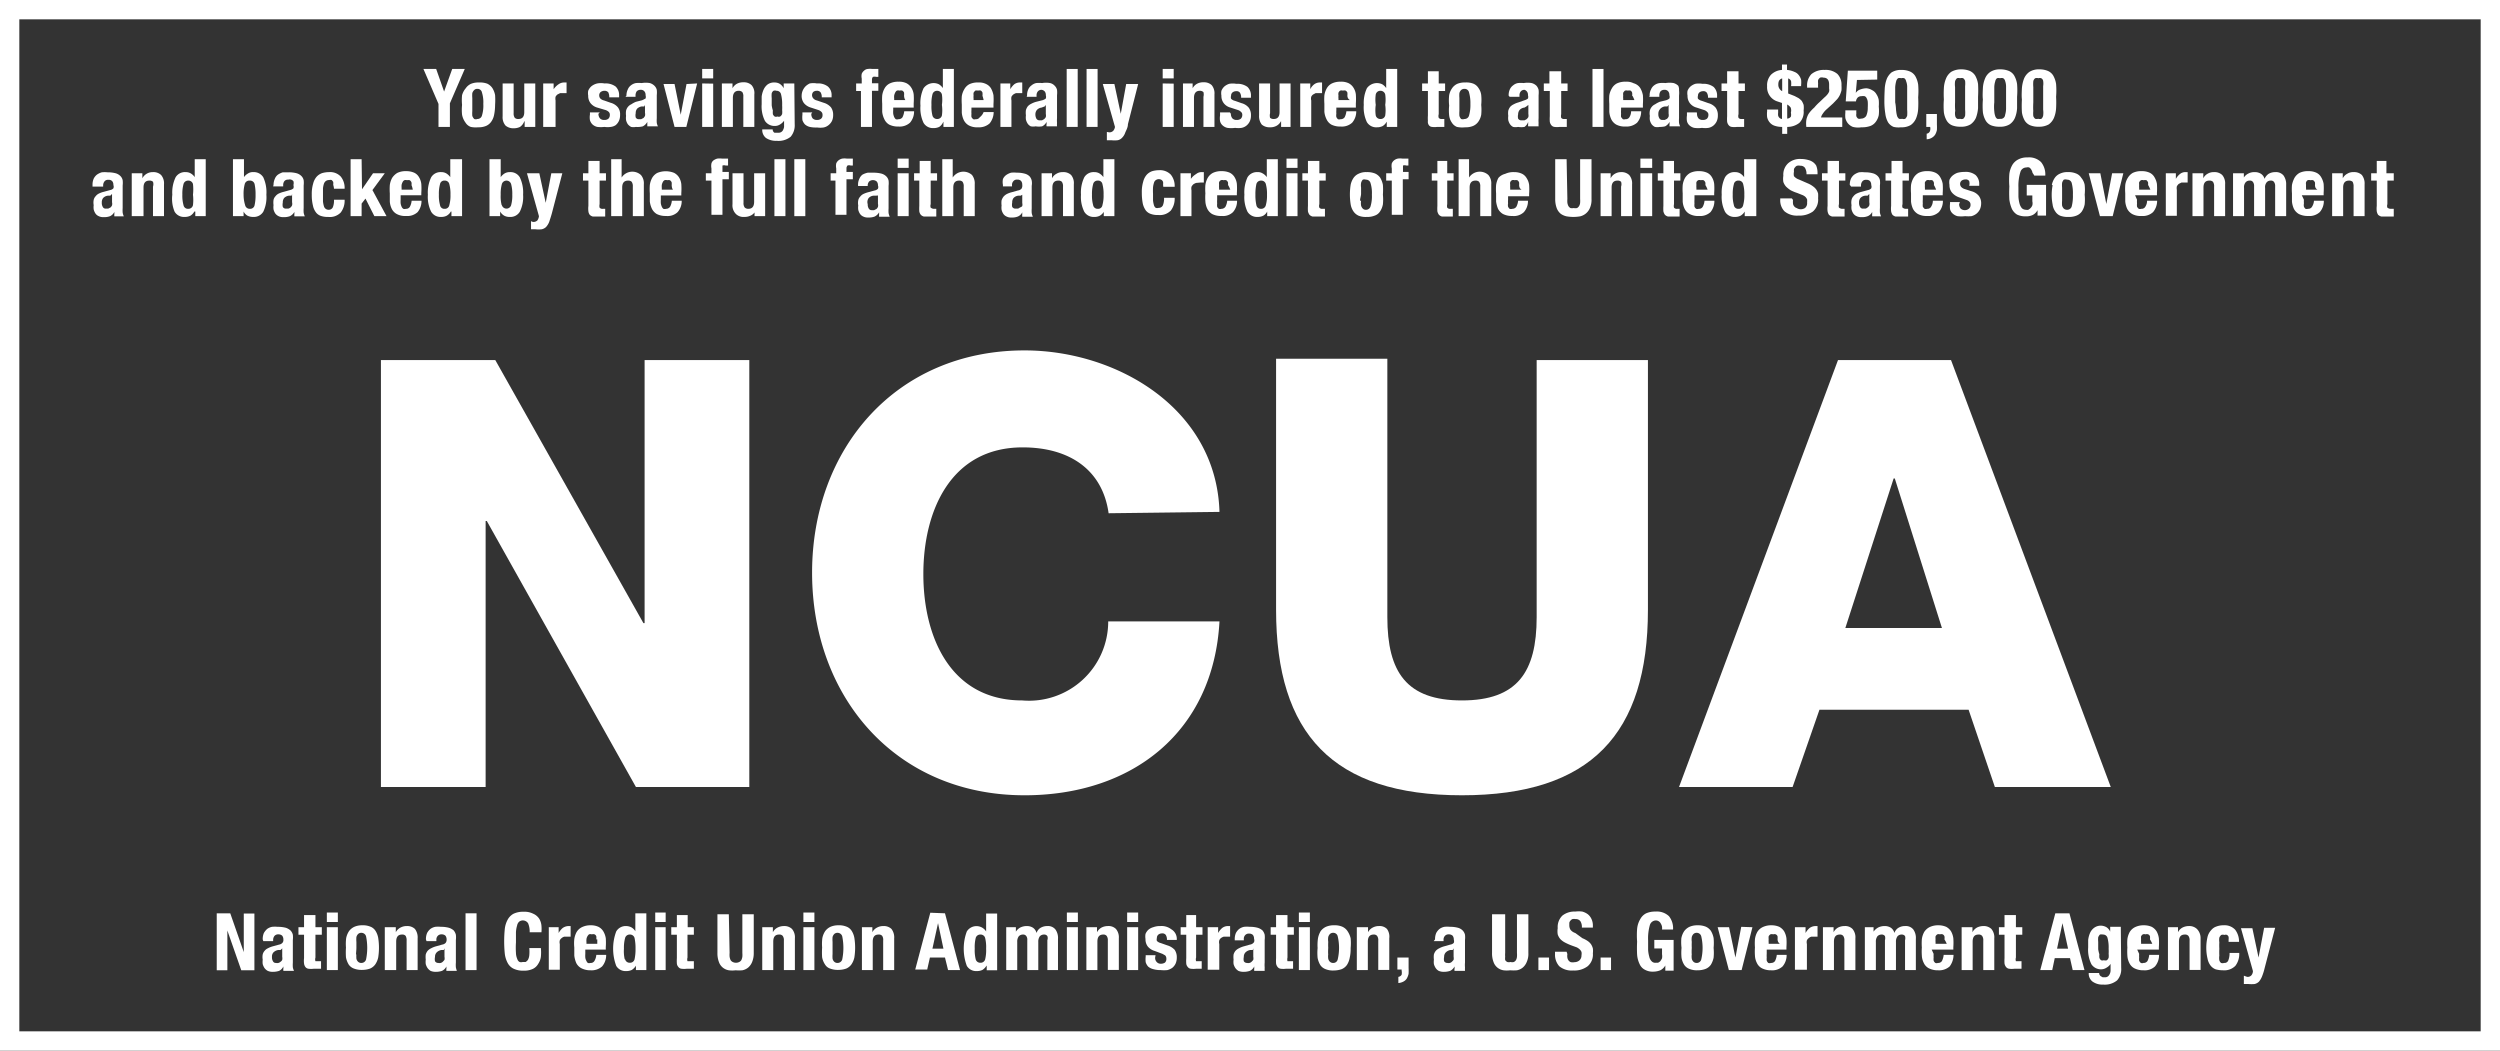 <svg id="Layer_1" data-name="Layer 1" xmlns="http://www.w3.org/2000/svg" viewBox="0 0 129.42 54.39"><rect x="0" y="0" width="129.42" height="54.39" fill="#333333" stroke="none"/><defs><style>.cls-1{fill:none;stroke:#fff;}.cls-2{fill:#fff;}</style></defs><title>NCUA Vector_White</title><rect class="cls-1" x="0.5" y="0.5" width="128.42" height="53.39"/><path class="cls-2" d="M23.07,5.17h0L23.49,4h.65l-.77,1.78V7h-.59V5.81L22,4h.66Z" transform="translate(-0.08 -0.43)"/><path class="cls-2" d="M24,5.36A.91.91,0,0,1,24.19,5a.67.67,0,0,1,.27-.23,1,1,0,0,1,.41-.07,1.12,1.12,0,0,1,.43.06.67.67,0,0,1,.27.23,1.08,1.08,0,0,1,.14.36,3.77,3.77,0,0,1,0,.51,2.59,2.59,0,0,1-.05.51.91.91,0,0,1-.15.36.64.64,0,0,1-.27.22,1,1,0,0,1-.41.07A1.25,1.25,0,0,1,24.45,7a.54.54,0,0,1-.27-.22A1,1,0,0,1,24,6.37a2.51,2.51,0,0,1,0-.51A2.53,2.53,0,0,1,24,5.36Zm.53.82a1.64,1.64,0,0,0,0,.25.44.44,0,0,0,.1.16.21.21,0,0,0,.16,0,.24.24,0,0,0,.24-.18,1.73,1.73,0,0,0,.07-.6,1.7,1.7,0,0,0-.07-.59.23.23,0,0,0-.24-.19.21.21,0,0,0-.16.06.37.37,0,0,0-.1.16,1.45,1.45,0,0,0,0,.25v.63Z" transform="translate(-0.08 -0.43)"/><path class="cls-2" d="M27.22,6.71A.59.59,0,0,1,27,7a.72.72,0,0,1-.33.07.61.61,0,0,1-.42-.14.66.66,0,0,1-.15-.48V4.75h.57V6.29a.38.38,0,0,0,.06.24.25.25,0,0,0,.19.06q.3,0,.3-.36V4.75h.57V7h-.55V6.71Z" transform="translate(-0.08 -0.43)"/><path class="cls-2" d="M28.74,4.75v.3h0A.92.92,0,0,1,29,4.79a.49.49,0,0,1,.3-.09h.11v.55h-.18l-.15,0-.14.07a.4.4,0,0,0-.1.12.54.54,0,0,0,0,.19V7H28.2V4.75Z" transform="translate(-0.08 -0.43)"/><path class="cls-2" d="M31.06,6.32a.36.36,0,0,0,.08.24.29.29,0,0,0,.22.08.33.33,0,0,0,.21-.06.26.26,0,0,0,.08-.2.2.2,0,0,0-.06-.16.46.46,0,0,0-.15-.09L31,6a.69.69,0,0,1-.35-.23.61.61,0,0,1-.12-.39.69.69,0,0,1,0-.25.62.62,0,0,1,.15-.22A.74.74,0,0,1,31,4.75a1,1,0,0,1,.37,0,.87.87,0,0,1,.58.16.61.61,0,0,1,.18.47v.09h-.51a.57.57,0,0,0-.05-.26.25.25,0,0,0-.2-.08.33.33,0,0,0-.19.06.22.22,0,0,0-.08.18.25.25,0,0,0,.05.15.38.38,0,0,0,.2.11l.34.12a.73.73,0,0,1,.38.24.58.58,0,0,1,.11.39.71.71,0,0,1-.06.31.62.62,0,0,1-.17.22A.57.57,0,0,1,31.7,7a1.15,1.15,0,0,1-.33,0A1.5,1.5,0,0,1,31,7a.54.54,0,0,1-.25-.13.5.5,0,0,1-.13-.22.92.92,0,0,1,0-.29V6.25h.51Z" transform="translate(-0.08 -0.43)"/><path class="cls-2" d="M32.51,5.38a.72.72,0,0,1,.07-.32.49.49,0,0,1,.16-.21A.58.58,0,0,1,33,4.73a1.53,1.53,0,0,1,.3,0,1.24,1.24,0,0,1,.42,0,.57.57,0,0,1,.24.14.45.45,0,0,1,.12.21,1.27,1.27,0,0,1,0,.28V6.55a1.63,1.63,0,0,0,0,.24.64.64,0,0,0,.06.18h-.55s0-.07,0-.11l0-.12h0a.56.56,0,0,1-.23.23A1.06,1.06,0,0,1,33,7a.62.62,0,0,1-.25,0,.58.58,0,0,1-.17-.14.67.67,0,0,1-.09-.21.83.83,0,0,1,0-.22,1,1,0,0,1,0-.27.47.47,0,0,1,.1-.2.45.45,0,0,1,.17-.13A1.28,1.28,0,0,1,33,5.7l.32-.08.18-.09a.29.29,0,0,0,0-.17.28.28,0,0,0-.06-.2.23.23,0,0,0-.2-.08.26.26,0,0,0-.2.08.37.37,0,0,0-.06.21v.07h-.52Zm.92.56-.12,0a.42.42,0,0,0-.25.12.35.35,0,0,0-.07.23.48.48,0,0,0,0,.22.17.17,0,0,0,.16.09h.12l.12-.06a.44.44,0,0,0,.08-.11.41.41,0,0,0,0-.16V5.86A.5.5,0,0,1,33.43,5.94Z" transform="translate(-0.08 -0.43)"/><path class="cls-2" d="M36.17,4.75,35.61,7H35l-.57-2.22H35l.32,1.59h0l.3-1.59Z" transform="translate(-0.08 -0.43)"/><path class="cls-2" d="M37,4v.49h-.57V4Zm0,.76V7h-.57V4.75Z" transform="translate(-0.08 -0.43)"/><path class="cls-2" d="M38,4.75V5h0a.56.56,0,0,1,.24-.24.7.7,0,0,1,.33-.07.57.57,0,0,1,.42.15.63.63,0,0,1,.14.48V7h-.57V5.44a.39.39,0,0,0-.05-.24.26.26,0,0,0-.19-.07c-.2,0-.3.13-.3.37V7h-.57V4.75Z" transform="translate(-0.08 -0.43)"/><path class="cls-2" d="M41.22,6.86a.91.91,0,0,1-.21.65,1,1,0,0,1-.72.21.93.93,0,0,1-.56-.15.53.53,0,0,1-.19-.44h.54a.2.2,0,0,0,.09.17l.09,0,.1,0a.25.25,0,0,0,.24-.11A.51.51,0,0,0,40.67,7V6.68h0a.7.7,0,0,1-.22.2.48.48,0,0,1-.26.07.59.59,0,0,1-.51-.26,1.66,1.66,0,0,1-.17-.86c0-.13,0-.26,0-.4a1.26,1.26,0,0,1,.1-.36.71.71,0,0,1,.21-.27.58.58,0,0,1,.37-.1.53.53,0,0,1,.24.06.57.57,0,0,1,.22.24h0V4.75h.55Zm-1.13-.71a1.06,1.06,0,0,0,0,.19.27.27,0,0,0,.09.12.16.16,0,0,0,.14,0,.2.2,0,0,0,.15,0,.27.27,0,0,0,.1-.13.83.83,0,0,0,0-.2,1.93,1.93,0,0,0,0-.25,2,2,0,0,0-.06-.58.23.23,0,0,0-.23-.17.25.25,0,0,0-.16,0,.27.27,0,0,0-.09.13,1.18,1.18,0,0,0,0,.25c0,.1,0,.23,0,.37A1.55,1.55,0,0,0,40.09,6.15Z" transform="translate(-0.08 -0.43)"/><path class="cls-2" d="M42.08,6.32a.36.36,0,0,0,.07.24.31.31,0,0,0,.22.08.33.33,0,0,0,.21-.06.23.23,0,0,0,.08-.2.2.2,0,0,0-.06-.16.42.42,0,0,0-.14-.09L42.06,6a.73.73,0,0,1-.36-.23.61.61,0,0,1-.12-.39.7.7,0,0,1,.05-.25.74.74,0,0,1,.14-.22A.8.8,0,0,1,42,4.75a1,1,0,0,1,.37,0,.83.83,0,0,1,.57.16.58.58,0,0,1,.19.47v.09h-.51a.45.45,0,0,0-.06-.26.23.23,0,0,0-.2-.08.28.28,0,0,0-.18.06.25.25,0,0,0,0,.33.34.34,0,0,0,.19.11l.35.12a.78.78,0,0,1,.38.24.65.65,0,0,1,.11.39.71.71,0,0,1-.06.31.65.65,0,0,1-.18.22.57.57,0,0,1-.26.12,1.15,1.15,0,0,1-.33,0A1.5,1.5,0,0,1,42,7a.59.59,0,0,1-.25-.13.61.61,0,0,1-.13-.22,1.36,1.36,0,0,1,0-.29V6.25h.51Z" transform="translate(-0.08 -0.43)"/><path class="cls-2" d="M44.4,5.14V4.75h.29V4.5a.62.62,0,0,1,0-.25.4.4,0,0,1,.12-.16A.31.31,0,0,1,45,4a.88.88,0,0,1,.24,0h.31v.41h-.11a.32.32,0,0,0-.17,0,.2.2,0,0,0-.05.14v.19h.33v.39h-.33V7h-.57V5.14Z" transform="translate(-0.08 -0.43)"/><path class="cls-2" d="M46.32,6.13a1.21,1.21,0,0,0,0,.19.84.84,0,0,0,.05.17.44.44,0,0,0,.08.11.21.21,0,0,0,.14,0,.24.24,0,0,0,.21-.1.89.89,0,0,0,.09-.31h.51a.88.88,0,0,1-.21.59.79.79,0,0,1-.6.2,1,1,0,0,1-.48-.1.62.62,0,0,1-.25-.28,1.12,1.12,0,0,1-.11-.38c0-.14,0-.28,0-.42a3.11,3.11,0,0,1,0-.43,1,1,0,0,1,.12-.36.62.62,0,0,1,.27-.26,1,1,0,0,1,.46-.09.86.86,0,0,1,.41.08.64.64,0,0,1,.24.22.82.82,0,0,1,.13.36,3.23,3.23,0,0,1,0,.46V6H46.32Zm.56-.74a.71.71,0,0,0,0-.17.22.22,0,0,0-.09-.1.29.29,0,0,0-.14,0,.26.26,0,0,0-.14,0,.24.24,0,0,0-.09.11.58.58,0,0,0-.05.14.81.81,0,0,0,0,.16v.08h.58C46.89,5.53,46.89,5.45,46.88,5.39Z" transform="translate(-0.08 -0.43)"/><path class="cls-2" d="M48.91,6.74A.56.56,0,0,1,48.7,7a.65.65,0,0,1-.29.06.56.56,0,0,1-.52-.27,1.78,1.78,0,0,1-.16-.89A1.81,1.81,0,0,1,47.89,5a.64.64,0,0,1,.79-.21.66.66,0,0,1,.21.2h0V4h.57V7h-.54V6.74Zm-.56-.33a.24.24,0,0,0,.24.18.24.24,0,0,0,.25-.18,1.92,1.92,0,0,0,0-.55,1.89,1.89,0,0,0,0-.54.25.25,0,0,0-.25-.19.24.24,0,0,0-.24.19,1.89,1.89,0,0,0-.05.54A1.92,1.92,0,0,0,48.35,6.41Z" transform="translate(-0.08 -0.43)"/><path class="cls-2" d="M50.37,6.13a1.23,1.23,0,0,0,0,.19.85.85,0,0,0,0,.17.48.48,0,0,0,.09.11.2.2,0,0,0,.13,0,.22.22,0,0,0,.21-.1A.6.6,0,0,0,51,6.23h.52a.93.93,0,0,1-.21.59.82.82,0,0,1-.6.2.9.9,0,0,1-.48-.1.64.64,0,0,1-.26-.28,1.12,1.12,0,0,1-.1-.38c0-.14,0-.28,0-.42a3.11,3.11,0,0,1,0-.43A1,1,0,0,1,50,5.05a.65.65,0,0,1,.26-.26,1,1,0,0,1,.47-.09.79.79,0,0,1,.4.08.6.6,0,0,1,.25.22,1.17,1.17,0,0,1,.13.36,3.23,3.23,0,0,1,0,.46V6H50.37Zm.57-.74a.69.69,0,0,0,0-.17.27.27,0,0,0-.08-.1.33.33,0,0,0-.15,0,.33.33,0,0,0-.14,0,.53.53,0,0,0-.09.11.57.57,0,0,0,0,.14.78.78,0,0,0,0,.16v.08H51A1.48,1.48,0,0,0,50.94,5.39Z" transform="translate(-0.08 -0.43)"/><path class="cls-2" d="M52.38,4.75v.3h0a.92.92,0,0,1,.21-.26.49.49,0,0,1,.3-.09H53v.55h-.17l-.15,0a.61.61,0,0,0-.14.07.4.4,0,0,0-.1.12.54.54,0,0,0,0,.19V7h-.57V4.75Z" transform="translate(-0.08 -0.43)"/><path class="cls-2" d="M53.25,5.38a.73.73,0,0,1,.06-.32.51.51,0,0,1,.17-.21.55.55,0,0,1,.24-.12,1.55,1.55,0,0,1,.31,0,1.17,1.17,0,0,1,.41,0,.46.46,0,0,1,.24.14.45.45,0,0,1,.12.21,1.27,1.27,0,0,1,0,.28V6.55a1.44,1.44,0,0,0,0,.24,1.21,1.21,0,0,0,0,.18h-.54a.21.21,0,0,1,0-.11l0-.12h0a.51.51,0,0,1-.23.23,1.06,1.06,0,0,1-.34,0,.66.66,0,0,1-.25,0,.44.44,0,0,1-.16-.14.67.67,0,0,1-.09-.21.83.83,0,0,1,0-.22,1,1,0,0,1,0-.27.63.63,0,0,1,.1-.2.59.59,0,0,1,.18-.13,1.18,1.18,0,0,1,.25-.1l.32-.08a.49.49,0,0,0,.18-.09.29.29,0,0,0,0-.17.28.28,0,0,0-.06-.2A.26.26,0,0,0,54,5.08a.24.24,0,0,0-.19.08.31.31,0,0,0-.07.21v.07h-.51Zm.91.56L54,6a.39.39,0,0,0-.24.12.36.36,0,0,0-.08.23.48.48,0,0,0,.05.22.19.19,0,0,0,.17.09h.12l.11-.06a.48.48,0,0,0,.09-.11.41.41,0,0,0,0-.16V5.86A.57.57,0,0,1,54.16,5.94Z" transform="translate(-0.08 -0.43)"/><path class="cls-2" d="M55.87,4V7H55.3V4Z" transform="translate(-0.08 -0.43)"/><path class="cls-2" d="M56.9,4V7h-.57V4Z" transform="translate(-0.08 -0.43)"/><path class="cls-2" d="M57.49,7.28a.27.27,0,0,0,.23-.09A.41.41,0,0,0,57.8,7l-.63-2.22h.6l.33,1.54h0l.28-1.54H59l-.53,2.08c0,.18-.1.33-.14.44a.7.7,0,0,1-.17.27.43.43,0,0,1-.22.12,1.48,1.48,0,0,1-.33,0h-.23V7.26Z" transform="translate(-0.08 -0.43)"/><path class="cls-2" d="M60.84,4v.49h-.57V4Zm0,.76V7h-.57V4.75Z" transform="translate(-0.08 -0.43)"/><path class="cls-2" d="M61.82,4.75V5h0a.56.56,0,0,1,.24-.24.67.67,0,0,1,.33-.07.57.57,0,0,1,.42.15.67.67,0,0,1,.14.48V7h-.57V5.44a.48.48,0,0,0,0-.24.26.26,0,0,0-.19-.07c-.2,0-.3.13-.3.37V7h-.57V4.75Z" transform="translate(-0.08 -0.43)"/><path class="cls-2" d="M63.8,6.32a.36.36,0,0,0,.08.24.29.29,0,0,0,.22.08.33.33,0,0,0,.21-.06.26.26,0,0,0,.08-.2.18.18,0,0,0-.07-.16.34.34,0,0,0-.14-.09L63.78,6a.65.65,0,0,1-.35-.23.61.61,0,0,1-.12-.39.69.69,0,0,1,0-.25.62.62,0,0,1,.15-.22.74.74,0,0,1,.25-.14,1,1,0,0,1,.37,0,.87.87,0,0,1,.58.16.61.61,0,0,1,.18.47v.09h-.51a.45.45,0,0,0-.06-.26.21.21,0,0,0-.19-.08.31.31,0,0,0-.19.06.22.22,0,0,0-.08.18.25.25,0,0,0,0,.15.38.38,0,0,0,.2.11l.34.12a.73.73,0,0,1,.38.24.65.65,0,0,1,.11.39.71.71,0,0,1-.06.31.62.62,0,0,1-.17.22.57.57,0,0,1-.26.12,1.15,1.15,0,0,1-.33,0,1.45,1.45,0,0,1-.4,0,.54.54,0,0,1-.25-.13.42.42,0,0,1-.13-.22.92.92,0,0,1,0-.29V6.25h.51Z" transform="translate(-0.08 -0.43)"/><path class="cls-2" d="M66.39,6.71a.56.56,0,0,1-.24.24.67.67,0,0,1-.33.07.61.61,0,0,1-.42-.14.71.71,0,0,1-.14-.48V4.75h.57V6.29a.48.48,0,0,0,0,.24.27.27,0,0,0,.19.06q.3,0,.3-.36V4.75h.57V7H66.4V6.71Z" transform="translate(-0.08 -0.43)"/><path class="cls-2" d="M67.91,4.75v.3h0a.67.67,0,0,1,.21-.26.49.49,0,0,1,.3-.09h.1v.55h-.18l-.15,0-.13.07a.29.29,0,0,0-.1.12.38.38,0,0,0,0,.19V7h-.57V4.75Z" transform="translate(-0.08 -0.43)"/><path class="cls-2" d="M69.26,6.13a1.23,1.23,0,0,0,0,.19.48.48,0,0,0,0,.17.44.44,0,0,0,.08.11.21.21,0,0,0,.14,0,.24.24,0,0,0,.21-.1.89.89,0,0,0,.09-.31h.51a.88.88,0,0,1-.21.59.79.79,0,0,1-.6.2,1,1,0,0,1-.48-.1.62.62,0,0,1-.25-.28,1.12,1.12,0,0,1-.11-.38c0-.14,0-.28,0-.42a3.11,3.11,0,0,1,0-.43,1,1,0,0,1,.12-.36.62.62,0,0,1,.27-.26,1,1,0,0,1,.46-.09.86.86,0,0,1,.41.08.64.64,0,0,1,.24.22.82.82,0,0,1,.13.36,3.23,3.23,0,0,1,0,.46V6H69.26Zm.57-.74a.71.71,0,0,0,0-.17.22.22,0,0,0-.09-.1.29.29,0,0,0-.14,0,.26.26,0,0,0-.14,0,.24.24,0,0,0-.09.11.34.34,0,0,0,0,.14.78.78,0,0,0,0,.16v.08h.59C69.84,5.53,69.84,5.45,69.83,5.39Z" transform="translate(-0.08 -0.43)"/><path class="cls-2" d="M71.86,6.74a.56.56,0,0,1-.21.22.65.65,0,0,1-.29.06.56.56,0,0,1-.52-.27,1.78,1.78,0,0,1-.16-.89A1.81,1.81,0,0,1,70.84,5a.64.64,0,0,1,.79-.21.66.66,0,0,1,.21.2h0V4h.57V7h-.54V6.74Zm-.56-.33a.24.24,0,0,0,.24.18.24.24,0,0,0,.25-.18,1.92,1.92,0,0,0,0-.55,1.89,1.89,0,0,0,0-.54.25.25,0,0,0-.25-.19.24.24,0,0,0-.24.19,1.89,1.89,0,0,0,0,.54A1.92,1.92,0,0,0,71.3,6.41Z" transform="translate(-0.08 -0.43)"/><path class="cls-2" d="M74.56,4.12v.63h.33v.39h-.33v1.2a.32.32,0,0,0,0,.19.18.18,0,0,0,.16.06h.13V7h-.37a1,1,0,0,1-.27,0,.22.22,0,0,1-.16-.09A.3.3,0,0,1,74,6.69a1.91,1.91,0,0,1,0-.28V5.14H73.7V4.75H74V4.12Z" transform="translate(-0.08 -0.43)"/><path class="cls-2" d="M75.1,5.36A.91.91,0,0,1,75.25,5a.67.67,0,0,1,.27-.23,1,1,0,0,1,.41-.07,1,1,0,0,1,.42.06.56.56,0,0,1,.27.23.78.78,0,0,1,.14.36,2.64,2.64,0,0,1,0,.51,2.64,2.64,0,0,1,0,.51.91.91,0,0,1-.15.36.64.64,0,0,1-.27.22,1,1,0,0,1-.41.07A1.35,1.35,0,0,1,75.5,7a.56.56,0,0,1-.26-.22.82.82,0,0,1-.14-.37,2.44,2.44,0,0,1,0-.51A2.49,2.49,0,0,1,75.1,5.36Zm.53.82a1.64,1.64,0,0,0,0,.25.42.42,0,0,0,.09.16.25.25,0,0,0,.17,0,.24.24,0,0,0,.24-.18,2,2,0,0,0,.07-.6,2,2,0,0,0-.07-.59.23.23,0,0,0-.24-.19.25.25,0,0,0-.17.06.35.35,0,0,0-.09.16,1.45,1.45,0,0,0,0,.25c0,.1,0,.2,0,.31S75.63,6.08,75.63,6.18Z" transform="translate(-0.08 -0.43)"/><path class="cls-2" d="M78.18,5.38a.73.73,0,0,1,.06-.32.51.51,0,0,1,.17-.21.53.53,0,0,1,.25-.12,1.39,1.39,0,0,1,.3,0,1.17,1.17,0,0,1,.41,0,.55.55,0,0,1,.25.14.53.53,0,0,1,.11.21,1.27,1.27,0,0,1,0,.28V6.55a1.44,1.44,0,0,0,0,.24,1.21,1.21,0,0,0,0,.18h-.54a.36.36,0,0,1,0-.11l0-.12h0A.51.51,0,0,1,79,7a1,1,0,0,1-.33,0,.67.67,0,0,1-.26,0,.44.44,0,0,1-.16-.14.67.67,0,0,1-.09-.21.83.83,0,0,1,0-.22,1,1,0,0,1,0-.27.63.63,0,0,1,.1-.2.59.59,0,0,1,.18-.13,1.18,1.18,0,0,1,.25-.1L79,5.62a.49.49,0,0,0,.18-.09.29.29,0,0,0,0-.17.28.28,0,0,0-.06-.2A.26.26,0,0,0,79,5.08a.24.24,0,0,0-.19.08.31.31,0,0,0-.07.21v.07h-.51Zm.92.56L79,6a.39.39,0,0,0-.25.12.36.36,0,0,0-.08.23.48.48,0,0,0,0,.22.19.19,0,0,0,.17.09H79l.11-.06a.48.48,0,0,0,.09-.11.41.41,0,0,0,0-.16V5.86Z" transform="translate(-0.08 -0.43)"/><path class="cls-2" d="M80.9,4.12v.63h.33v.39H80.9v1.2a.41.41,0,0,0,0,.19.18.18,0,0,0,.16.06h.13V7h-.37a1,1,0,0,1-.27,0,.24.24,0,0,1-.16-.09.38.38,0,0,1-.08-.18,1.91,1.91,0,0,1,0-.28V5.14H80V4.75h.29V4.12Z" transform="translate(-0.08 -0.43)"/><path class="cls-2" d="M83.09,4V7h-.57V4Z" transform="translate(-0.08 -0.43)"/><path class="cls-2" d="M84,6.13a1.23,1.23,0,0,0,0,.19.85.85,0,0,0,0,.17l.09.11a.2.2,0,0,0,.13,0,.22.22,0,0,0,.21-.1.6.6,0,0,0,.09-.31h.52a.88.88,0,0,1-.21.59.82.82,0,0,1-.6.2.93.93,0,0,1-.48-.1.64.64,0,0,1-.26-.28,1.12,1.12,0,0,1-.1-.38c0-.14,0-.28,0-.42a3.11,3.11,0,0,1,0-.43,1,1,0,0,1,.13-.36.65.65,0,0,1,.26-.26,1,1,0,0,1,.47-.09.79.79,0,0,1,.4.08A.6.6,0,0,1,85,5a1.17,1.17,0,0,1,.13.36,3.23,3.23,0,0,1,0,.46V6H84Zm.57-.74a.42.42,0,0,0,0-.17.2.2,0,0,0-.08-.1.33.33,0,0,0-.14,0,.33.33,0,0,0-.15,0,.53.53,0,0,0-.09.11.57.57,0,0,0,0,.14.78.78,0,0,0,0,.16v.08h.58A1.48,1.48,0,0,0,84.59,5.39Z" transform="translate(-0.08 -0.43)"/><path class="cls-2" d="M85.48,5.38a.61.61,0,0,1,.07-.32.49.49,0,0,1,.16-.21A.58.58,0,0,1,86,4.73a1.45,1.45,0,0,1,.3,0,1.27,1.27,0,0,1,.42,0,.57.57,0,0,1,.24.14A.45.45,0,0,1,87,5.1a1.27,1.27,0,0,1,0,.28V6.55a1.63,1.63,0,0,0,0,.24.64.64,0,0,0,.06.18h-.55a.36.36,0,0,1,0-.11l0-.12h0a.56.56,0,0,1-.23.23A1.06,1.06,0,0,1,86,7a.62.62,0,0,1-.25,0,.47.47,0,0,1-.17-.14.67.67,0,0,1-.09-.21.83.83,0,0,1,0-.22.7.7,0,0,1,0-.27.47.47,0,0,1,.1-.2.45.45,0,0,1,.17-.13A1.45,1.45,0,0,1,86,5.7l.33-.08a.52.52,0,0,0,.17-.09.23.23,0,0,0,0-.17.28.28,0,0,0-.06-.2.23.23,0,0,0-.2-.08.26.26,0,0,0-.2.08.37.37,0,0,0-.06.21v.07h-.52Zm.92.56-.12,0A.39.39,0,0,0,86,6.1a.35.35,0,0,0-.07.23.38.38,0,0,0,.05.22.17.17,0,0,0,.16.09h.12l.12-.06a.44.44,0,0,0,.08-.11.41.41,0,0,0,0-.16V5.86Z" transform="translate(-0.08 -0.43)"/><path class="cls-2" d="M87.93,6.32a.36.36,0,0,0,.08.24.29.29,0,0,0,.22.08.33.33,0,0,0,.21-.06.26.26,0,0,0,.08-.2.18.18,0,0,0-.07-.16.34.34,0,0,0-.14-.09L87.91,6a.65.65,0,0,1-.35-.23.61.61,0,0,1-.12-.39.69.69,0,0,1,0-.25.62.62,0,0,1,.15-.22.74.74,0,0,1,.25-.14,1,1,0,0,1,.37,0,.87.87,0,0,1,.58.16.61.61,0,0,1,.18.47v.09H88.5a.45.45,0,0,0-.06-.26.21.21,0,0,0-.19-.08.31.31,0,0,0-.19.06.22.22,0,0,0-.08.18.25.25,0,0,0,0,.15.38.38,0,0,0,.2.11l.34.12a.73.73,0,0,1,.38.24.65.65,0,0,1,.11.39.71.71,0,0,1-.06.31.62.62,0,0,1-.17.22.57.57,0,0,1-.26.12,1.15,1.15,0,0,1-.33,0,1.45,1.45,0,0,1-.4,0,.54.54,0,0,1-.25-.13.42.42,0,0,1-.13-.22.92.92,0,0,1,0-.29V6.25h.51Z" transform="translate(-0.08 -0.43)"/><path class="cls-2" d="M90.08,4.12v.63h.33v.39h-.33v1.2a.32.32,0,0,0,0,.19.18.18,0,0,0,.16.06h.13V7H90a1,1,0,0,1-.27,0,.24.24,0,0,1-.16-.09.38.38,0,0,1-.08-.18,1.91,1.91,0,0,1,0-.28V5.14h-.29V4.75h.29V4.12Z" transform="translate(-0.08 -0.43)"/><path class="cls-2" d="M91.92,6.93a.55.55,0,0,1-.24-.18.62.62,0,0,1-.12-.26,1.45,1.45,0,0,1,0-.3V6.1h.57v.17a.57.57,0,0,0,0,.14.24.24,0,0,0,.07.12.23.23,0,0,0,.13.06V5.76l-.21-.07a.77.77,0,0,1-.56-.8.8.8,0,0,1,.2-.59.89.89,0,0,1,.57-.25V3.77h.26v.28a1.16,1.16,0,0,1,.38.1.51.51,0,0,1,.23.17.68.68,0,0,1,.12.24,1.26,1.26,0,0,1,0,.27v.06H92.8a.92.92,0,0,0,0-.26.23.23,0,0,0-.15-.14v.78l.33.13.21.11a1.07,1.07,0,0,1,.16.14,1,1,0,0,1,.1.21,1.12,1.12,0,0,1,0,.29.8.8,0,0,1-.22.64A1,1,0,0,1,92.6,7v.36h-.26V7A1.19,1.19,0,0,1,91.92,6.93Zm.22-2.13a.37.37,0,0,0,.2.35V4.49C92.2,4.53,92.14,4.63,92.14,4.8Zm.65,1.67a.46.46,0,0,0,0-.21A.43.43,0,0,0,92.78,6a.57.57,0,0,0-.18-.16v.73A.26.26,0,0,0,92.79,6.47Z" transform="translate(-0.08 -0.43)"/><path class="cls-2" d="M93.59,7a1.42,1.42,0,0,1,0-.36,1,1,0,0,1,.12-.32A1.74,1.74,0,0,1,94,6a2.54,2.54,0,0,1,.28-.29l.24-.23a1.2,1.2,0,0,0,.16-.16.6.6,0,0,0,.09-.15.43.43,0,0,0,0-.16c0-.06,0-.12,0-.2,0-.24-.1-.36-.29-.36a.32.32,0,0,0-.18,0,.4.4,0,0,0-.1.12.8.8,0,0,0,0,.18,1.55,1.55,0,0,0,0,.22h-.57V4.9a.85.85,0,0,1,.22-.63,1,1,0,0,1,.69-.22.93.93,0,0,1,.66.21.79.79,0,0,1,.21.59,2.11,2.11,0,0,1,0,.26,1.55,1.55,0,0,1-.08.23,1,1,0,0,1-.14.22l-.21.22-.33.3a1.13,1.13,0,0,0-.21.24.53.53,0,0,0-.09.19h1.1V7Z" transform="translate(-0.08 -0.43)"/><path class="cls-2" d="M96.21,4.57l-.06.67h0a.43.43,0,0,1,.21-.17A1,1,0,0,1,96.7,5,.68.68,0,0,1,97,5.1a.5.5,0,0,1,.22.21.79.79,0,0,1,.12.3,2,2,0,0,1,0,.34,2,2,0,0,1,0,.44.88.88,0,0,1-.15.34.62.62,0,0,1-.28.22,1.29,1.29,0,0,1-.47.07A1.1,1.1,0,0,1,96,7a.64.64,0,0,1-.27-.2.68.68,0,0,1-.12-.26,1.39,1.39,0,0,1,0-.27V6.14h.57a.92.92,0,0,0,0,.16.42.42,0,0,0,0,.15.27.27,0,0,0,.09.12.23.23,0,0,0,.15,0,.31.31,0,0,0,.27-.14,1,1,0,0,0,.08-.43,2.36,2.36,0,0,0,0-.3.47.47,0,0,0-.06-.19.19.19,0,0,0-.1-.1.43.43,0,0,0-.17,0,.27.27,0,0,0-.19.07.34.34,0,0,0-.09.2h-.53l.11-1.59h1.52v.46Z" transform="translate(-0.08 -0.43)"/><path class="cls-2" d="M97.65,5a1.76,1.76,0,0,1,.11-.5A.89.89,0,0,1,98,4.18a.91.91,0,0,1,.51-.13,1.08,1.08,0,0,1,.44.08.6.6,0,0,1,.28.24,1.26,1.26,0,0,1,.15.44,4,4,0,0,1,0,.66,5.54,5.54,0,0,1,0,.59,1.53,1.53,0,0,1-.11.5.82.82,0,0,1-.27.34.92.92,0,0,1-.51.12A1.13,1.13,0,0,1,98.11,7a.62.62,0,0,1-.29-.24,1.2,1.2,0,0,1-.14-.44,4,4,0,0,1-.05-.66C97.63,5.41,97.64,5.21,97.65,5Zm.59,1.16a1.43,1.43,0,0,0,.05.28.32.32,0,0,0,.1.14.38.38,0,0,0,.16,0,.25.25,0,0,0,.16,0,.4.4,0,0,0,.1-.16,1.82,1.82,0,0,0,0-.31c0-.12,0-.28,0-.47V5.34c0-.18,0-.33,0-.45a.83.83,0,0,0-.06-.27.21.21,0,0,0-.09-.14.29.29,0,0,0-.16,0,.25.25,0,0,0-.16,0,.28.28,0,0,0-.1.16,1.68,1.68,0,0,0-.05.3c0,.13,0,.29,0,.47v.32C98.23,5.92,98.23,6.08,98.24,6.19Z" transform="translate(-0.08 -0.43)"/><path class="cls-2" d="M100.35,6.87a2.64,2.64,0,0,1,0,.29.85.85,0,0,1-.09.24.52.52,0,0,1-.17.16.54.54,0,0,1-.27.08V7.35a.21.21,0,0,0,.16-.11A.37.37,0,0,0,100,7V7H99.8V6.33h.55Z" transform="translate(-0.08 -0.43)"/><path class="cls-2" d="M100.71,5a1.47,1.47,0,0,1,.11-.5.79.79,0,0,1,.27-.35,1,1,0,0,1,.51-.13,1.17,1.17,0,0,1,.45.08.65.65,0,0,1,.28.24,1.26,1.26,0,0,1,.15.44,5.83,5.83,0,0,1,0,.66c0,.21,0,.4,0,.59a1.84,1.84,0,0,1-.11.5.84.84,0,0,1-.28.34.92.92,0,0,1-.51.12,1.16,1.16,0,0,1-.44-.07.6.6,0,0,1-.28-.24,1.19,1.19,0,0,1-.15-.44,4.16,4.16,0,0,1,0-.66A5.43,5.43,0,0,1,100.71,5Zm.59,1.16a.7.7,0,0,0,0,.28.22.22,0,0,0,.1.14.33.33,0,0,0,.15,0,.25.25,0,0,0,.16,0,.32.32,0,0,0,.1-.16,1.82,1.82,0,0,0,0-.31c0-.12,0-.28,0-.47V5.34c0-.18,0-.33,0-.45a1.31,1.31,0,0,0,0-.27.27.27,0,0,0-.1-.14.25.25,0,0,0-.16,0,.28.28,0,0,0-.16,0,.34.34,0,0,0-.1.16,1.14,1.14,0,0,0,0,.3c0,.13,0,.29,0,.47v.32C101.28,5.92,101.29,6.08,101.3,6.19Z" transform="translate(-0.08 -0.43)"/><path class="cls-2" d="M102.73,5a1.47,1.47,0,0,1,.11-.5.74.74,0,0,1,.28-.35.9.9,0,0,1,.5-.13,1.17,1.17,0,0,1,.45.08.6.6,0,0,1,.28.24,1.26,1.26,0,0,1,.15.44,4.16,4.16,0,0,1,0,.66c0,.21,0,.4,0,.59a1.53,1.53,0,0,1-.11.5.77.77,0,0,1-.28.34.92.92,0,0,1-.51.12,1.16,1.16,0,0,1-.44-.07.6.6,0,0,1-.28-.24,1.19,1.19,0,0,1-.15-.44,4.16,4.16,0,0,1,0-.66C102.71,5.41,102.72,5.21,102.73,5Zm.59,1.16a.94.94,0,0,0,.05.28.26.26,0,0,0,.1.14.33.33,0,0,0,.15,0,.22.22,0,0,0,.26-.2,1.18,1.18,0,0,0,.05-.31c0-.12,0-.28,0-.47V5.34c0-.18,0-.33,0-.45a.87.87,0,0,0-.05-.27.22.22,0,0,0-.1-.14.25.25,0,0,0-.16,0,.3.3,0,0,0-.16,0,.27.27,0,0,0-.09.16,1.09,1.09,0,0,0-.05.3c0,.13,0,.29,0,.47v.32C103.3,5.92,103.31,6.08,103.32,6.19Z" transform="translate(-0.08 -0.43)"/><path class="cls-2" d="M104.75,5a1.76,1.76,0,0,1,.11-.5.81.81,0,0,1,.28-.35.91.91,0,0,1,.51-.13,1.12,1.12,0,0,1,.44.08.6.6,0,0,1,.28.24,1.26,1.26,0,0,1,.15.44,4.16,4.16,0,0,1,0,.66,5.62,5.62,0,0,1,0,.59,1.53,1.53,0,0,1-.11.5.82.82,0,0,1-.27.34,1,1,0,0,1-.51.12,1.1,1.1,0,0,1-.44-.07.62.62,0,0,1-.29-.24,1.19,1.19,0,0,1-.15-.44,5.83,5.83,0,0,1,0-.66C104.73,5.41,104.74,5.21,104.75,5Zm.59,1.16a1.43,1.43,0,0,0,0,.28.32.32,0,0,0,.1.14.35.35,0,0,0,.16,0,.27.27,0,0,0,.16,0,.31.31,0,0,0,.09-.16,1.18,1.18,0,0,0,0-.31c0-.12,0-.28,0-.47V5.34c0-.18,0-.33,0-.45a.87.87,0,0,0,0-.27.19.19,0,0,0-.1-.14.24.24,0,0,0-.15,0,.25.25,0,0,0-.16,0,.24.24,0,0,0-.1.16,1.68,1.68,0,0,0,0,.3c0,.13,0,.29,0,.47v.32C105.33,5.92,105.33,6.08,105.34,6.19Z" transform="translate(-0.08 -0.43)"/><path class="cls-2" d="M4.87,10a.79.79,0,0,1,.06-.32.6.6,0,0,1,.17-.21.83.83,0,0,1,.25-.12,1.45,1.45,0,0,1,.3,0,1.61,1.61,0,0,1,.42.05.57.57,0,0,1,.24.14.43.43,0,0,1,.12.22,1.12,1.12,0,0,1,0,.27v1.17a1.63,1.63,0,0,0,0,.24.82.82,0,0,0,.06.19H6a.56.56,0,0,1,0-.12l0-.11h0a.47.47,0,0,1-.22.22.84.84,0,0,1-.34.05.49.49,0,0,1-.25-.05.39.39,0,0,1-.17-.14.67.67,0,0,1-.09-.21.83.83,0,0,1,0-.22.73.73,0,0,1,0-.27.39.39,0,0,1,.1-.19.47.47,0,0,1,.17-.14,1.2,1.2,0,0,1,.25-.09l.33-.09a.3.3,0,0,0,.17-.09.23.23,0,0,0,0-.17.3.3,0,0,0-.06-.2.24.24,0,0,0-.2-.07.22.22,0,0,0-.2.08.33.33,0,0,0-.07.21v.06H4.87Zm.92.56-.12,0a.39.39,0,0,0-.25.12.36.36,0,0,0-.07.24.4.4,0,0,0,.05.22.16.16,0,0,0,.16.09l.12,0,.12-.06a.31.31,0,0,0,.08-.11.35.35,0,0,0,0-.16v-.43Z" transform="translate(-0.08 -0.43)"/><path class="cls-2" d="M7.45,9.4v.26h0a.59.59,0,0,1,.23-.24A.62.62,0,0,1,8,9.34a.57.57,0,0,1,.42.15.66.66,0,0,1,.15.48v1.65H8V10.09A.4.4,0,0,0,8,9.84a.25.25,0,0,0-.19-.06q-.3,0-.3.36v1.48H6.9V9.4Z" transform="translate(-0.08 -0.43)"/><path class="cls-2" d="M10.14,11.38a.56.56,0,0,1-.21.22.65.65,0,0,1-.29.06.56.56,0,0,1-.52-.27A1.72,1.72,0,0,1,9,10.51a1.83,1.83,0,0,1,.17-.9.56.56,0,0,1,.52-.27.5.5,0,0,1,.27.07.6.6,0,0,1,.2.19h0V8.67h.57v2.95h-.54v-.24Zm-.56-.33a.23.23,0,0,0,.24.19.24.24,0,0,0,.25-.19,2.34,2.34,0,0,0,0-.54,2.44,2.44,0,0,0,0-.55.24.24,0,0,0-.25-.18.24.24,0,0,0-.24.18,1.9,1.9,0,0,0-.06.55A1.82,1.82,0,0,0,9.58,11.05Z" transform="translate(-0.08 -0.43)"/><path class="cls-2" d="M12.71,8.67V9.6h0a.63.63,0,0,1,.21-.19.45.45,0,0,1,.27-.07.57.57,0,0,1,.52.27,1.85,1.85,0,0,1,.16.9,1.74,1.74,0,0,1-.16.88.57.57,0,0,1-.52.27.65.65,0,0,1-.29-.06.5.5,0,0,1-.21-.22h0v.24h-.55V8.67Zm.06,2.38a.24.24,0,0,0,.25.19.23.23,0,0,0,.24-.19,2.34,2.34,0,0,0,.05-.54,2.44,2.44,0,0,0-.05-.55A.24.24,0,0,0,13,9.78a.24.24,0,0,0-.25.18,1.9,1.9,0,0,0-.06.55A1.82,1.82,0,0,0,12.77,11.05Z" transform="translate(-0.08 -0.43)"/><path class="cls-2" d="M14.24,10a.79.79,0,0,1,.07-.32.49.49,0,0,1,.16-.21,1,1,0,0,1,.25-.12l.3,0a1.55,1.55,0,0,1,.42.05.57.57,0,0,1,.24.14.43.43,0,0,1,.12.22,1.12,1.12,0,0,1,0,.27v1.17a1.63,1.63,0,0,0,0,.24.82.82,0,0,0,.06.19h-.54a.61.61,0,0,1,0-.12l0-.11h0a.53.53,0,0,1-.23.22.84.84,0,0,1-.34.05.49.49,0,0,1-.25-.05.46.46,0,0,1-.17-.14.67.67,0,0,1-.09-.21.83.83,0,0,1,0-.22,1,1,0,0,1,0-.27.39.39,0,0,1,.1-.19.47.47,0,0,1,.17-.14,1.31,1.31,0,0,1,.26-.09l.32-.09a.38.38,0,0,0,.18-.09.29.29,0,0,0,0-.17.37.37,0,0,0,0-.2A.25.25,0,0,0,15,9.73a.23.23,0,0,0-.2.08.33.33,0,0,0-.06.21v.06h-.52Zm.92.56-.12,0a.42.42,0,0,0-.25.12.36.36,0,0,0-.07.24.51.51,0,0,0,0,.22.17.17,0,0,0,.16.09l.12,0a.27.27,0,0,0,.12-.06.31.31,0,0,0,.08-.11.35.35,0,0,0,0-.16v-.43A.35.35,0,0,1,15.16,10.58Z" transform="translate(-0.08 -0.43)"/><path class="cls-2" d="M17.33,10a.66.66,0,0,0,0-.15.39.39,0,0,0-.08-.1.25.25,0,0,0-.13,0,.29.29,0,0,0-.17.05.3.3,0,0,0-.1.14,1.11,1.11,0,0,0-.05.24c0,.09,0,.2,0,.33s0,.26,0,.35a1.37,1.37,0,0,0,.05.25.25.25,0,0,0,.25.18.23.23,0,0,0,.21-.13.93.93,0,0,0,.06-.39h.55a1,1,0,0,1-.2.66.78.78,0,0,1-.65.23,1.07,1.07,0,0,1-.37-.05.53.53,0,0,1-.26-.18.86.86,0,0,1-.16-.36,2.23,2.23,0,0,1-.06-.56,1.85,1.85,0,0,1,.07-.57.87.87,0,0,1,.18-.36.7.7,0,0,1,.29-.19,1.36,1.36,0,0,1,.36-.05.75.75,0,0,1,.6.23.93.93,0,0,1,.2.63h-.55A.81.81,0,0,0,17.33,10Z" transform="translate(-0.08 -0.43)"/><path class="cls-2" d="M18.82,10.23h0l.57-.83H20l-.64.87.73,1.35h-.63L19,10.71l-.2.26v.65h-.57V8.67h.57Z" transform="translate(-0.08 -0.43)"/><path class="cls-2" d="M20.82,10.77a1.15,1.15,0,0,0,0,.19.69.69,0,0,0,.05.17.24.24,0,0,0,.09.11.19.19,0,0,0,.13,0,.22.22,0,0,0,.21-.11.82.82,0,0,0,.09-.31h.51a.9.9,0,0,1-.2.59.78.78,0,0,1-.6.2.9.9,0,0,1-.48-.1.61.61,0,0,1-.26-.27,1,1,0,0,1-.1-.38c0-.14,0-.28,0-.42a2.9,2.9,0,0,1,0-.43,1.07,1.07,0,0,1,.12-.37.84.84,0,0,1,.27-.26,1,1,0,0,1,.46-.09,1,1,0,0,1,.41.08.56.56,0,0,1,.25.23.85.85,0,0,1,.12.35,3.3,3.3,0,0,1,0,.47v.12H20.82Zm.56-.74a.38.38,0,0,0,0-.16.24.24,0,0,0-.09-.11.26.26,0,0,0-.14,0,.21.21,0,0,0-.14,0,.22.22,0,0,0-.09.1.58.58,0,0,0-.05.14.86.86,0,0,0,0,.16v.09h.58A1.52,1.52,0,0,0,21.38,10Z" transform="translate(-0.08 -0.43)"/><path class="cls-2" d="M23.42,11.38a.58.58,0,0,1-.22.22.62.62,0,0,1-.29.06.56.56,0,0,1-.51-.27,1.72,1.72,0,0,1-.17-.88,1.83,1.83,0,0,1,.17-.9.56.56,0,0,1,.51-.27.51.51,0,0,1,.28.07.71.71,0,0,1,.2.19h0V8.67H24v2.95h-.55v-.24Zm-.56-.33a.22.22,0,0,0,.24.19.23.23,0,0,0,.24-.19,1.82,1.82,0,0,0,.06-.54,1.9,1.9,0,0,0-.06-.55.23.23,0,0,0-.24-.18.22.22,0,0,0-.24.18,1.9,1.9,0,0,0-.06.55A1.82,1.82,0,0,0,22.86,11.05Z" transform="translate(-0.08 -0.43)"/><path class="cls-2" d="M26,8.67V9.6h0a.71.71,0,0,1,.2-.19.51.51,0,0,1,.28-.07.56.56,0,0,1,.51.27,1.83,1.83,0,0,1,.17.9,1.72,1.72,0,0,1-.17.88.56.56,0,0,1-.51.27.6.6,0,0,1-.29-.06.58.58,0,0,1-.22-.22h0v.24h-.55V8.67Zm.06,2.38a.25.25,0,0,0,.48,0,1.82,1.82,0,0,0,.06-.54,1.9,1.9,0,0,0-.06-.55.25.25,0,0,0-.48,0,1.9,1.9,0,0,0-.06.55A1.82,1.82,0,0,0,26.05,11.05Z" transform="translate(-0.08 -0.43)"/><path class="cls-2" d="M27.67,11.92a.3.3,0,0,0,.23-.08.48.48,0,0,0,.08-.22L27.36,9.4H28l.33,1.53h0l.29-1.53h.57l-.54,2.07c-.05.18-.1.33-.14.45a.89.89,0,0,1-.16.26.46.46,0,0,1-.23.12,1.39,1.39,0,0,1-.32,0h-.23v-.42Z" transform="translate(-0.08 -0.43)"/><path class="cls-2" d="M31.12,8.76V9.4h.33v.38h-.33V11a.37.37,0,0,0,0,.18.19.19,0,0,0,.17.06h.12v.4h-.37l-.27,0a.35.35,0,0,1-.16-.09.36.36,0,0,1-.07-.18,1.14,1.14,0,0,1,0-.28V9.78h-.28V9.4h.28V8.76Z" transform="translate(-0.08 -0.43)"/><path class="cls-2" d="M32.26,8.67v.95h0a.66.66,0,0,1,1-.13.66.66,0,0,1,.15.48v1.65h-.57V10.09a.4.4,0,0,0-.06-.25.25.25,0,0,0-.19-.06q-.3,0-.3.36v1.48h-.57V8.67Z" transform="translate(-0.08 -0.43)"/><path class="cls-2" d="M34.29,10.77a1.15,1.15,0,0,0,0,.19.69.69,0,0,0,.05.17.31.31,0,0,0,.08.11.22.22,0,0,0,.14,0,.25.25,0,0,0,.21-.11.82.82,0,0,0,.09-.31h.51a.86.86,0,0,1-.21.59.75.75,0,0,1-.6.2,1,1,0,0,1-.48-.1.65.65,0,0,1-.25-.27,1.19,1.19,0,0,1-.11-.38c0-.14,0-.28,0-.42a2.9,2.9,0,0,1,0-.43,1.07,1.07,0,0,1,.12-.37.68.68,0,0,1,.27-.26,1.16,1.16,0,0,1,.87,0,.68.68,0,0,1,.25.23.85.85,0,0,1,.12.35,3.38,3.38,0,0,1,0,.47v.12H34.29Zm.56-.74a.62.62,0,0,0,0-.16.24.24,0,0,0-.09-.11.29.29,0,0,0-.14,0,.2.2,0,0,0-.14,0,.22.22,0,0,0-.09.1.58.58,0,0,0-.05.14.86.86,0,0,0,0,.16v.09h.58C34.86,10.17,34.86,10.1,34.85,10Z" transform="translate(-0.08 -0.43)"/><path class="cls-2" d="M36.62,9.78V9.4h.29V9.15a.68.68,0,0,1,0-.26.31.31,0,0,1,.11-.16.66.66,0,0,1,.19-.09,1,1,0,0,1,.25,0l.31,0V9h-.12a.27.27,0,0,0-.17,0s0,.07,0,.13v.2h.33v.38h-.33v1.84h-.57V9.78Z" transform="translate(-0.08 -0.43)"/><path class="cls-2" d="M39.18,11.36a.48.48,0,0,1-.24.23.72.72,0,0,1-.33.07.56.56,0,0,1-.42-.14A.63.63,0,0,1,38,11V9.4h.57v1.53a.38.38,0,0,0,.06.24.26.26,0,0,0,.19.07c.2,0,.3-.12.3-.37V9.4h.57v2.22h-.55v-.26Z" transform="translate(-0.08 -0.43)"/><path class="cls-2" d="M40.74,8.67v2.95h-.57V8.67Z" transform="translate(-0.08 -0.43)"/><path class="cls-2" d="M41.77,8.67v2.95H41.2V8.67Z" transform="translate(-0.08 -0.43)"/><path class="cls-2" d="M43.08,9.78V9.4h.29V9.15a.68.68,0,0,1,0-.26.4.4,0,0,1,.12-.16.48.48,0,0,1,.19-.09.88.88,0,0,1,.24,0l.31,0V9h-.11a.25.25,0,0,0-.17,0s-.05.07-.05.13v.2h.33v.38h-.33v1.84h-.57V9.78Z" transform="translate(-0.08 -0.43)"/><path class="cls-2" d="M44.5,10a.66.66,0,0,1,.07-.32.49.49,0,0,1,.16-.21A1,1,0,0,1,45,9.37l.3,0a1.61,1.61,0,0,1,.42.05.57.57,0,0,1,.24.14.43.43,0,0,1,.12.22,1.12,1.12,0,0,1,0,.27v1.17a1.63,1.63,0,0,0,0,.24.82.82,0,0,0,.06.19h-.55a.56.56,0,0,1,0-.12l0-.11h0a.53.53,0,0,1-.23.22.84.84,0,0,1-.34.05.49.49,0,0,1-.25-.05.39.39,0,0,1-.17-.14.67.67,0,0,1-.09-.21.83.83,0,0,1,0-.22.73.73,0,0,1,0-.27.39.39,0,0,1,.1-.19.47.47,0,0,1,.17-.14,1.45,1.45,0,0,1,.25-.09l.33-.09a.3.3,0,0,0,.17-.09.23.23,0,0,0,0-.17.3.3,0,0,0-.06-.2.3.3,0,0,0-.4,0A.33.33,0,0,0,45,10v.06H44.5Zm.92.56-.12,0a.39.39,0,0,0-.25.12A.36.36,0,0,0,45,11a.4.4,0,0,0,.05.22.17.17,0,0,0,.16.09l.12,0,.12-.06a.31.31,0,0,0,.08-.11.35.35,0,0,0,0-.16v-.43Z" transform="translate(-0.08 -0.43)"/><path class="cls-2" d="M47.12,8.64v.48h-.57V8.64Zm0,.76v2.22h-.57V9.4Z" transform="translate(-0.08 -0.43)"/><path class="cls-2" d="M48.26,8.76V9.4h.33v.38h-.33V11a.28.28,0,0,0,0,.18s.08.06.16.06h.13v.4h-.37l-.27,0a.31.31,0,0,1-.16-.09.37.37,0,0,1-.08-.18,2.16,2.16,0,0,1,0-.28V9.78H47.4V9.4h.29V8.76Z" transform="translate(-0.08 -0.43)"/><path class="cls-2" d="M49.4,8.67v.95h0a.66.66,0,0,1,1-.13.71.71,0,0,1,.14.48v1.65h-.57V10.09a.4.4,0,0,0-.06-.25.23.23,0,0,0-.18-.06q-.3,0-.3.36v1.48h-.57V8.67Z" transform="translate(-0.08 -0.43)"/><path class="cls-2" d="M52,10A.79.79,0,0,1,52,9.7a.51.51,0,0,1,.17-.21.83.83,0,0,1,.25-.12,1.39,1.39,0,0,1,.3,0,1.47,1.47,0,0,1,.41.05.55.55,0,0,1,.25.14.51.51,0,0,1,.11.22.77.77,0,0,1,0,.27v1.17a1.63,1.63,0,0,0,0,.24.82.82,0,0,0,.06.19h-.55a.56.56,0,0,1,0-.12l0-.11h0a.44.44,0,0,1-.23.22.79.79,0,0,1-.33.05.47.47,0,0,1-.25-.05.39.39,0,0,1-.17-.14.67.67,0,0,1-.09-.21.83.83,0,0,1,0-.22,1.06,1.06,0,0,1,0-.27.67.67,0,0,1,.1-.19.62.62,0,0,1,.18-.14,1.2,1.2,0,0,1,.25-.09l.32-.09a.3.3,0,0,0,.18-.09A.29.29,0,0,0,53,10a.3.3,0,0,0-.06-.2.24.24,0,0,0-.2-.07.22.22,0,0,0-.2.08.28.28,0,0,0-.07.21v.06H52Zm.92.56-.12,0a.39.39,0,0,0-.25.12.36.36,0,0,0-.07.24.51.51,0,0,0,0,.22.19.19,0,0,0,.17.09l.12,0a.24.24,0,0,0,.11-.06A.24.24,0,0,0,53,11.1a.35.35,0,0,0,0-.16v-.43Z" transform="translate(-0.08 -0.43)"/><path class="cls-2" d="M54.54,9.4v.26h0a.56.56,0,0,1,.24-.24.62.62,0,0,1,.33-.08.57.57,0,0,1,.42.15.66.66,0,0,1,.14.48v1.65h-.56V10.09a.4.4,0,0,0-.06-.25.25.25,0,0,0-.19-.06q-.3,0-.3.36v1.48H54V9.4Z" transform="translate(-0.08 -0.43)"/><path class="cls-2" d="M57.23,11.38a.58.58,0,0,1-.22.22.6.6,0,0,1-.29.06.56.56,0,0,1-.51-.27,1.72,1.72,0,0,1-.17-.88,1.83,1.83,0,0,1,.17-.9.56.56,0,0,1,.51-.27.51.51,0,0,1,.28.07.71.71,0,0,1,.2.19h0V8.67h.57v2.95h-.55v-.24Zm-.56-.33a.23.23,0,0,0,.24.19.22.22,0,0,0,.24-.19,1.82,1.82,0,0,0,.06-.54,1.9,1.9,0,0,0-.06-.55.22.22,0,0,0-.24-.18.23.23,0,0,0-.24.18,1.9,1.9,0,0,0-.06.55A1.82,1.82,0,0,0,56.67,11.05Z" transform="translate(-0.08 -0.43)"/><path class="cls-2" d="M60.29,10a.66.66,0,0,0,0-.15.23.23,0,0,0-.07-.1.27.27,0,0,0-.3,0,.24.24,0,0,0-.1.14,1.11,1.11,0,0,0-.05.24,3.22,3.22,0,0,0,0,.33c0,.14,0,.26,0,.35a1.37,1.37,0,0,0,.05.25.25.25,0,0,0,.09.13.25.25,0,0,0,.15,0,.23.23,0,0,0,.22-.13.93.93,0,0,0,.06-.39h.55a1,1,0,0,1-.2.66.79.79,0,0,1-.65.23,1,1,0,0,1-.37-.05.56.56,0,0,1-.27-.18,1,1,0,0,1-.16-.36,2.9,2.9,0,0,1-.05-.56,1.85,1.85,0,0,1,.07-.57.87.87,0,0,1,.18-.36.7.7,0,0,1,.29-.19,1.36,1.36,0,0,1,.36-.05.78.78,0,0,1,.6.23.93.93,0,0,1,.2.63H60.3A.81.81,0,0,0,60.29,10Z" transform="translate(-0.08 -0.43)"/><path class="cls-2" d="M61.73,9.4v.29h0A.87.87,0,0,1,62,9.44a.44.44,0,0,1,.3-.1h.1v.54h-.18L62,9.9a.61.61,0,0,0-.14.07.45.45,0,0,0-.1.13.48.48,0,0,0,0,.18v1.34h-.57V9.4Z" transform="translate(-0.08 -0.43)"/><path class="cls-2" d="M63.09,10.77a1.15,1.15,0,0,0,0,.19.69.69,0,0,0,0,.17.24.24,0,0,0,.09.11.19.19,0,0,0,.13,0,.25.25,0,0,0,.21-.11.82.82,0,0,0,.09-.31h.51a.86.86,0,0,1-.21.59.74.74,0,0,1-.59.2,1,1,0,0,1-.49-.1.65.65,0,0,1-.25-.27,1,1,0,0,1-.1-.38,3,3,0,0,1,0-.42,2.9,2.9,0,0,1,0-.43,1.07,1.07,0,0,1,.12-.37.68.68,0,0,1,.27-.26,1,1,0,0,1,.46-.09,1,1,0,0,1,.41.08.61.61,0,0,1,.25.23.85.85,0,0,1,.12.35,3.38,3.38,0,0,1,0,.47v.12H63.09Zm.56-.74a.62.62,0,0,0,0-.16.24.24,0,0,0-.09-.11.26.26,0,0,0-.14,0,.2.2,0,0,0-.14,0,.22.22,0,0,0-.09.1.58.58,0,0,0,0,.14.86.86,0,0,0,0,.16v.09h.58A1.52,1.52,0,0,0,63.65,10Z" transform="translate(-0.08 -0.43)"/><path class="cls-2" d="M65.68,11.38a.5.5,0,0,1-.21.22.65.65,0,0,1-.29.06.57.57,0,0,1-.52-.27,1.74,1.74,0,0,1-.16-.88,1.85,1.85,0,0,1,.16-.9.57.57,0,0,1,.52-.27.45.45,0,0,1,.27.07.63.63,0,0,1,.21.19h0V8.67h.57v2.95h-.55v-.24Zm-.56-.33a.23.23,0,0,0,.24.19.24.24,0,0,0,.25-.19,1.82,1.82,0,0,0,.06-.54,1.9,1.9,0,0,0-.06-.55.24.24,0,0,0-.25-.18.24.24,0,0,0-.24.18,2.44,2.44,0,0,0-.05.55A2.34,2.34,0,0,0,65.12,11.05Z" transform="translate(-0.08 -0.43)"/><path class="cls-2" d="M67.25,8.64v.48h-.57V8.64Zm0,.76v2.22h-.57V9.4Z" transform="translate(-0.08 -0.43)"/><path class="cls-2" d="M68.38,8.76V9.4h.33v.38h-.33V11a.28.28,0,0,0,0,.18.18.18,0,0,0,.16.06h.13v.4h-.37l-.27,0a.35.35,0,0,1-.16-.09.49.49,0,0,1-.08-.18,2.16,2.16,0,0,1,0-.28V9.78h-.29V9.4h.29V8.76Z" transform="translate(-0.08 -0.43)"/><path class="cls-2" d="M70,10a1,1,0,0,1,.15-.36.64.64,0,0,1,.27-.22.86.86,0,0,1,.41-.08,1.08,1.08,0,0,1,.43.07.64.64,0,0,1,.27.22,1.14,1.14,0,0,1,.14.37,3.52,3.52,0,0,1,0,.51,2.49,2.49,0,0,1,0,.5,1,1,0,0,1-.15.37.52.52,0,0,1-.27.21,1,1,0,0,1-.41.07,1,1,0,0,1-.42-.06.64.64,0,0,1-.27-.22A.9.9,0,0,1,70,11a3.27,3.27,0,0,1,0-1Zm.54.82a.87.87,0,0,0,0,.25.35.35,0,0,0,.09.16.21.21,0,0,0,.16.06.24.24,0,0,0,.24-.18,1.77,1.77,0,0,0,.07-.6,1.73,1.73,0,0,0-.07-.6.24.24,0,0,0-.24-.18.25.25,0,0,0-.16,0,.39.39,0,0,0-.09.17.8.8,0,0,0,0,.24c0,.1,0,.2,0,.32S70.48,10.72,70.49,10.82Z" transform="translate(-0.08 -0.43)"/><path class="cls-2" d="M71.84,9.78V9.4h.29V9.15a.68.68,0,0,1,0-.26.4.4,0,0,1,.12-.16.48.48,0,0,1,.19-.09.88.88,0,0,1,.24,0l.31,0V9h-.11a.25.25,0,0,0-.17,0s0,.07,0,.13v.2H73v.38H72.7v1.84h-.57V9.78Z" transform="translate(-0.08 -0.43)"/><path class="cls-2" d="M75,8.76V9.4h.33v.38H75V11a.37.37,0,0,0,0,.18.19.19,0,0,0,.17.06h.12v.4H75l-.27,0a.35.35,0,0,1-.16-.09.49.49,0,0,1-.08-.18,2.16,2.16,0,0,1,0-.28V9.78h-.29V9.4h.29V8.76Z" transform="translate(-0.08 -0.43)"/><path class="cls-2" d="M76.13,8.67v.95h0a.66.66,0,0,1,1-.13.66.66,0,0,1,.15.48v1.65h-.57V10.09a.4.4,0,0,0-.06-.25.25.25,0,0,0-.19-.06q-.3,0-.3.36v1.48h-.57V8.67Z" transform="translate(-0.08 -0.43)"/><path class="cls-2" d="M78.15,10.77a1.11,1.11,0,0,0,0,.19.42.42,0,0,0,0,.17.31.31,0,0,0,.08.11.22.22,0,0,0,.14,0,.25.25,0,0,0,.21-.11.82.82,0,0,0,.09-.31h.51a.86.86,0,0,1-.21.59.75.75,0,0,1-.6.2,1,1,0,0,1-.48-.1.67.67,0,0,1-.26-.27,1.51,1.51,0,0,1-.1-.38c0-.14,0-.28,0-.42a2.86,2.86,0,0,1,0-.43,1.07,1.07,0,0,1,.12-.37A.68.68,0,0,1,78,9.43a1,1,0,0,1,.46-.09.92.92,0,0,1,.4.08.56.56,0,0,1,.25.23.85.85,0,0,1,.13.35,3.38,3.38,0,0,1,0,.47v.12H78.15Zm.57-.74a.62.62,0,0,0,0-.16.24.24,0,0,0-.09-.11.29.29,0,0,0-.14,0,.2.2,0,0,0-.14,0,.22.22,0,0,0-.09.1.34.34,0,0,0,0,.14.88.88,0,0,0,0,.16v.09h.59C78.73,10.17,78.73,10.1,78.72,10Z" transform="translate(-0.08 -0.43)"/><path class="cls-2" d="M81.22,10.73a1.23,1.23,0,0,0,0,.2.6.6,0,0,0,.05.16.29.29,0,0,0,.11.11.43.43,0,0,0,.17,0,.39.39,0,0,0,.17,0,.29.29,0,0,0,.11-.11.38.38,0,0,0,.05-.16,1.23,1.23,0,0,0,0-.2V8.67h.59v2.06a1.05,1.05,0,0,1-.08.46.73.73,0,0,1-.51.44,2.06,2.06,0,0,1-.7,0,.81.81,0,0,1-.3-.13.7.7,0,0,1-.21-.29,1.34,1.34,0,0,1-.08-.48V8.67h.59Z" transform="translate(-0.08 -0.43)"/><path class="cls-2" d="M83.46,9.4v.26h0a.54.54,0,0,1,.23-.24A.62.62,0,0,1,84,9.34a.57.57,0,0,1,.42.15.66.66,0,0,1,.15.48v1.65H84V10.09A.4.4,0,0,0,84,9.84a.25.25,0,0,0-.19-.06q-.3,0-.3.36v1.48h-.57V9.4Z" transform="translate(-0.08 -0.43)"/><path class="cls-2" d="M85.61,8.64v.48H85V8.64Zm0,.76v2.22H85V9.4Z" transform="translate(-0.08 -0.43)"/><path class="cls-2" d="M86.74,8.76V9.4h.33v.38h-.33V11a.37.37,0,0,0,0,.18.18.18,0,0,0,.16.06h.13v.4H86.7l-.27,0a.35.35,0,0,1-.16-.09.49.49,0,0,1-.08-.18,2.16,2.16,0,0,1,0-.28V9.78h-.29V9.4h.29V8.76Z" transform="translate(-0.08 -0.43)"/><path class="cls-2" d="M87.8,10.77a1.15,1.15,0,0,0,0,.19.69.69,0,0,0,0,.17.24.24,0,0,0,.09.11.19.19,0,0,0,.13,0,.22.22,0,0,0,.21-.11.82.82,0,0,0,.09-.31h.51a.9.9,0,0,1-.2.59.78.78,0,0,1-.6.2.9.9,0,0,1-.48-.1.61.61,0,0,1-.26-.27,1,1,0,0,1-.1-.38c0-.14,0-.28,0-.42a2.9,2.9,0,0,1,0-.43,1.07,1.07,0,0,1,.12-.37.75.75,0,0,1,.27-.26,1,1,0,0,1,.46-.09,1,1,0,0,1,.41.08.56.56,0,0,1,.25.23.85.85,0,0,1,.12.35,3.3,3.3,0,0,1,0,.47v.12H87.8Zm.56-.74a.38.38,0,0,0,0-.16.24.24,0,0,0-.09-.11.26.26,0,0,0-.14,0,.21.21,0,0,0-.14,0,.22.22,0,0,0-.09.1.58.58,0,0,0,0,.14.86.86,0,0,0,0,.16v.09h.58A1.52,1.52,0,0,0,88.36,10Z" transform="translate(-0.08 -0.43)"/><path class="cls-2" d="M90.4,11.38a.58.58,0,0,1-.22.22.62.62,0,0,1-.29.06.56.56,0,0,1-.51-.27,1.72,1.72,0,0,1-.17-.88,1.83,1.83,0,0,1,.17-.9.56.56,0,0,1,.51-.27.51.51,0,0,1,.28.07.71.71,0,0,1,.2.19h0V8.67H91v2.95H90.4v-.24Zm-.56-.33a.22.22,0,0,0,.24.19.23.23,0,0,0,.24-.19,1.82,1.82,0,0,0,.06-.54,1.9,1.9,0,0,0-.06-.55.23.23,0,0,0-.24-.18.22.22,0,0,0-.24.18,1.9,1.9,0,0,0-.06.55A1.82,1.82,0,0,0,89.84,11.05Z" transform="translate(-0.08 -0.43)"/><path class="cls-2" d="M92.9,10.78a1.09,1.09,0,0,0,0,.19.26.26,0,0,0,.06.14.25.25,0,0,0,.13.09.4.4,0,0,0,.43,0,.32.32,0,0,0,.11-.28.88.88,0,0,0,0-.17.51.51,0,0,0-.09-.13.55.55,0,0,0-.17-.1l-.25-.1a2.18,2.18,0,0,1-.34-.14,1.55,1.55,0,0,1-.24-.19.72.72,0,0,1-.14-.24,1,1,0,0,1,0-.32.8.8,0,0,1,.25-.65.92.92,0,0,1,.66-.22,1.38,1.38,0,0,1,.37.05.71.71,0,0,1,.29.14A.65.65,0,0,1,94.1,9a1,1,0,0,1,.07.37v.08H93.6a.62.62,0,0,0-.08-.33.28.28,0,0,0-.24-.11.4.4,0,0,0-.17,0,.2.2,0,0,0-.1.08.21.21,0,0,0-.06.1.62.62,0,0,0,0,.13.52.52,0,0,0,0,.23.57.57,0,0,0,.25.17l.46.2a1.21,1.21,0,0,1,.28.16.69.69,0,0,1,.17.17.72.72,0,0,1,.09.2,2,2,0,0,1,0,.25.81.81,0,0,1-.27.68,1.19,1.19,0,0,1-.75.21,1,1,0,0,1-.72-.22.81.81,0,0,1-.22-.62V10.7h.6Z" transform="translate(-0.08 -0.43)"/><path class="cls-2" d="M95.28,8.76V9.4h.33v.38h-.33V11a.28.28,0,0,0,0,.18s.08.06.16.06h.13v.4h-.37l-.27,0a.39.39,0,0,1-.17-.09.48.48,0,0,1-.07-.18,1.19,1.19,0,0,1,0-.28V9.78h-.29V9.4h.29V8.76Z" transform="translate(-0.08 -0.43)"/><path class="cls-2" d="M95.84,10a.79.79,0,0,1,.06-.32.6.6,0,0,1,.17-.21.83.83,0,0,1,.25-.12,1.39,1.39,0,0,1,.3,0,1.47,1.47,0,0,1,.41.05.55.55,0,0,1,.25.14.43.43,0,0,1,.12.22,1.12,1.12,0,0,1,0,.27v1.17a1.63,1.63,0,0,0,0,.24.82.82,0,0,0,.06.19H97a.56.56,0,0,1,0-.12l0-.11h0a.44.44,0,0,1-.23.22.76.76,0,0,1-.33.05.49.49,0,0,1-.25-.05.39.39,0,0,1-.17-.14.67.67,0,0,1-.09-.21.83.83,0,0,1,0-.22.73.73,0,0,1,0-.27.39.39,0,0,1,.1-.19.47.47,0,0,1,.17-.14,1.2,1.2,0,0,1,.25-.09l.33-.09a.3.3,0,0,0,.17-.09.23.23,0,0,0,0-.17.3.3,0,0,0-.06-.2.24.24,0,0,0-.2-.07.22.22,0,0,0-.2.08.33.33,0,0,0-.07.21v.06h-.51Zm.92.56-.12,0a.39.39,0,0,0-.25.12.36.36,0,0,0-.07.24.4.4,0,0,0,.05.22.16.16,0,0,0,.16.09l.12,0a.24.24,0,0,0,.11-.06.24.24,0,0,0,.09-.11.35.35,0,0,0,0-.16v-.43Z" transform="translate(-0.08 -0.43)"/><path class="cls-2" d="M98.57,8.76V9.4h.33v.38h-.33V11a.28.28,0,0,0,0,.18s.08.06.16.06h.13v.4h-.38l-.27,0a.35.35,0,0,1-.16-.09.48.48,0,0,1-.07-.18,1.19,1.19,0,0,1,0-.28V9.78h-.29V9.4H98V8.76Z" transform="translate(-0.08 -0.43)"/><path class="cls-2" d="M99.62,10.77a1.11,1.11,0,0,0,0,.19.71.71,0,0,0,0,.17.53.53,0,0,0,.09.11.21.21,0,0,0,.13,0,.22.22,0,0,0,.21-.11.57.57,0,0,0,.09-.31h.52a.86.86,0,0,1-.21.59.78.78,0,0,1-.6.2.93.93,0,0,1-.48-.1.67.67,0,0,1-.26-.27,1.18,1.18,0,0,1-.1-.38c0-.14,0-.28,0-.42a2.9,2.9,0,0,1,0-.43,1.08,1.08,0,0,1,.13-.37.72.72,0,0,1,.26-.26,1,1,0,0,1,.47-.09.92.92,0,0,1,.4.08.56.56,0,0,1,.25.23,1,1,0,0,1,.13.35,3.38,3.38,0,0,1,0,.47v.12H99.62Zm.57-.74a.38.38,0,0,0,0-.16.23.23,0,0,0-.08-.11.32.32,0,0,0-.14,0,.24.24,0,0,0-.15,0,.45.45,0,0,0-.09.1.57.57,0,0,0,0,.14.88.88,0,0,0,0,.16v.09h.58A1.62,1.62,0,0,0,100.19,10Z" transform="translate(-0.08 -0.43)"/><path class="cls-2" d="M101.5,11a.36.36,0,0,0,.08.23.33.33,0,0,0,.43,0,.25.25,0,0,0,.08-.2.21.21,0,0,0-.06-.16.38.38,0,0,0-.15-.09l-.4-.14a.84.84,0,0,1-.35-.24A.6.6,0,0,1,101,10a.75.75,0,0,1,0-.26.62.62,0,0,1,.15-.21.87.87,0,0,1,.25-.15,1.4,1.4,0,0,1,.38-.05.83.83,0,0,1,.57.16.62.62,0,0,1,.19.47v.09h-.52a.43.43,0,0,0,0-.25.21.21,0,0,0-.2-.08.33.33,0,0,0-.19.06.22.22,0,0,0-.08.18.24.24,0,0,0,.06.15.41.41,0,0,0,.19.11l.34.11a.73.73,0,0,1,.38.24.62.62,0,0,1,.12.4.74.74,0,0,1-.07.31.68.68,0,0,1-.17.21.71.71,0,0,1-.26.13,1.69,1.69,0,0,1-.33,0,1.54,1.54,0,0,1-.4,0,.61.61,0,0,1-.25-.14.45.45,0,0,1-.13-.22,1.27,1.27,0,0,1,0-.29v-.08h.51Z" transform="translate(-0.08 -0.43)"/><path class="cls-2" d="M105.3,9.38a.44.44,0,0,0-.06-.16.32.32,0,0,0-.11-.12.25.25,0,0,0-.15,0,.32.32,0,0,0-.31.24,2.39,2.39,0,0,0-.1.79c0,.18,0,.34,0,.48a1.79,1.79,0,0,0,.06.37.62.62,0,0,0,.12.23.32.32,0,0,0,.21.08.27.27,0,0,0,.12,0,.47.47,0,0,0,.12-.09.42.42,0,0,0,.09-.14.46.46,0,0,0,0-.21v-.3H105V10h1v1.59h-.44v-.28h0a.6.6,0,0,1-.25.25.8.8,0,0,1-.36.07,1,1,0,0,1-.45-.09.72.72,0,0,1-.27-.3,1.84,1.84,0,0,1-.13-.48,6.8,6.8,0,0,1,0-.68,4.09,4.09,0,0,1,0-.65,1.24,1.24,0,0,1,.16-.47.76.76,0,0,1,.31-.28.94.94,0,0,1,.47-.1.88.88,0,0,1,.7.24,1,1,0,0,1,.22.7h-.57A.88.88,0,0,0,105.3,9.38Z" transform="translate(-0.08 -0.43)"/><path class="cls-2" d="M106.3,10a1,1,0,0,1,.15-.36.64.64,0,0,1,.27-.22.86.86,0,0,1,.41-.08,1,1,0,0,1,.42.07.54.54,0,0,1,.27.22A.82.82,0,0,1,108,10a2.51,2.51,0,0,1,0,.51,2.53,2.53,0,0,1,0,.5,1,1,0,0,1-.15.37.62.62,0,0,1-.27.21,1,1,0,0,1-.41.07,1.12,1.12,0,0,1-.43-.06.56.56,0,0,1-.26-.22.78.78,0,0,1-.14-.36,2.63,2.63,0,0,1,0-1Zm.53.82a1.45,1.45,0,0,0,0,.25.35.35,0,0,0,.09.16.25.25,0,0,0,.17.06.24.24,0,0,0,.24-.18,2.15,2.15,0,0,0,.06-.6,2.11,2.11,0,0,0-.06-.6.24.24,0,0,0-.24-.18.31.31,0,0,0-.17,0,.39.39,0,0,0-.09.17,1.33,1.33,0,0,0,0,.24c0,.1,0,.2,0,.32S106.83,10.72,106.83,10.82Z" transform="translate(-0.08 -0.43)"/><path class="cls-2" d="M110,9.4l-.55,2.22h-.66l-.58-2.22h.6l.31,1.59h0l.3-1.59Z" transform="translate(-0.08 -0.43)"/><path class="cls-2" d="M110.71,10.77a1.11,1.11,0,0,0,0,.19.71.71,0,0,0,0,.17.33.33,0,0,0,.09.11.21.21,0,0,0,.13,0,.22.22,0,0,0,.21-.11.57.57,0,0,0,.09-.31h.52a.91.91,0,0,1-.21.59.78.78,0,0,1-.6.2.9.9,0,0,1-.48-.1.67.67,0,0,1-.26-.27,1.18,1.18,0,0,1-.1-.38c0-.14,0-.28,0-.42a2.9,2.9,0,0,1,0-.43.91.91,0,0,1,.13-.37.72.72,0,0,1,.26-.26,1,1,0,0,1,.47-.09.92.92,0,0,1,.4.08.56.56,0,0,1,.25.23,1,1,0,0,1,.13.35,3.38,3.38,0,0,1,0,.47v.12h-1.13Zm.57-.74a.6.6,0,0,0,0-.16.31.31,0,0,0-.08-.11.33.33,0,0,0-.15,0,.23.23,0,0,0-.14,0,.45.45,0,0,0-.09.1.57.57,0,0,0,0,.14.88.88,0,0,0,0,.16v.09h.58A1.62,1.62,0,0,0,111.28,10Z" transform="translate(-0.08 -0.43)"/><path class="cls-2" d="M112.72,9.4v.29h0a.87.87,0,0,1,.21-.25.44.44,0,0,1,.3-.1h.1v.54h-.17l-.15,0-.14.07a.45.45,0,0,0-.1.13.48.48,0,0,0,0,.18v1.34h-.57V9.4Z" transform="translate(-0.08 -0.43)"/><path class="cls-2" d="M114.14,9.4v.26h0a.54.54,0,0,1,.23-.24.62.62,0,0,1,.33-.08.57.57,0,0,1,.42.15.66.66,0,0,1,.15.48v1.65h-.57V10.09a.4.4,0,0,0-.06-.25.25.25,0,0,0-.19-.06q-.3,0-.3.36v1.48h-.57V9.4Z" transform="translate(-0.08 -0.43)"/><path class="cls-2" d="M116.24,9.4v.22h0a.59.59,0,0,1,.24-.21.66.66,0,0,1,.32-.07.58.58,0,0,1,.33.09.44.44,0,0,1,.18.26h0a.61.61,0,0,1,.21-.26.68.68,0,0,1,.35-.09.51.51,0,0,1,.42.17.77.77,0,0,1,.14.49v1.62h-.57V10.07a.34.34,0,0,0-.06-.22.18.18,0,0,0-.17-.07.26.26,0,0,0-.21.09.39.39,0,0,0-.08.29v1.46h-.57V10.07a.34.34,0,0,0-.06-.22.18.18,0,0,0-.17-.07.26.26,0,0,0-.21.09.39.39,0,0,0-.08.29v1.46h-.57V9.4Z" transform="translate(-0.08 -0.43)"/><path class="cls-2" d="M119.35,10.77a1.11,1.11,0,0,0,0,.19.42.42,0,0,0,0,.17.31.31,0,0,0,.08.11.21.21,0,0,0,.13,0,.22.22,0,0,0,.21-.11.66.66,0,0,0,.1-.31h.51a.86.86,0,0,1-.21.59.78.78,0,0,1-.6.2,1,1,0,0,1-.48-.1.67.67,0,0,1-.26-.27,1.18,1.18,0,0,1-.1-.38c0-.14,0-.28,0-.42a2.9,2.9,0,0,1,0-.43,1.35,1.35,0,0,1,.13-.37.72.72,0,0,1,.26-.26,1,1,0,0,1,.47-.09.92.92,0,0,1,.4.08.56.56,0,0,1,.25.23,1,1,0,0,1,.13.35,3.38,3.38,0,0,1,0,.47v.12h-1.13Zm.57-.74a.62.62,0,0,0,0-.16.33.33,0,0,0-.09-.11.32.32,0,0,0-.14,0,.24.24,0,0,0-.15,0,.27.27,0,0,0-.08.1.34.34,0,0,0,0,.14.88.88,0,0,0,0,.16v.09h.59C119.93,10.17,119.93,10.1,119.92,10Z" transform="translate(-0.08 -0.43)"/><path class="cls-2" d="M121.36,9.4v.26h0a.56.56,0,0,1,.24-.24.58.58,0,0,1,.33-.08.57.57,0,0,1,.42.15.71.71,0,0,1,.14.48v1.65h-.57V10.09a.49.49,0,0,0-.05-.25.27.27,0,0,0-.19-.06q-.3,0-.3.36v1.48h-.57V9.4Z" transform="translate(-0.08 -0.43)"/><path class="cls-2" d="M123.62,8.76V9.4H124v.38h-.33V11a.28.28,0,0,0,0,.18s.08.06.16.06H124v.4h-.37l-.27,0a.39.39,0,0,1-.17-.09.48.48,0,0,1-.07-.18,1.19,1.19,0,0,1,0-.28V9.78h-.29V9.4h.29V8.76Z" transform="translate(-0.08 -0.43)"/><path class="cls-2" d="M12.7,49.72h0v-2h.55v2.94h-.68l-.72-2.06h0v2.06h-.55V47.71H12Z" transform="translate(-0.08 -0.43)"/><path class="cls-2" d="M13.68,49.06a.81.81,0,0,1,.06-.33.87.87,0,0,1,.17-.21.64.64,0,0,1,.25-.11,1.45,1.45,0,0,1,.3,0,1.61,1.61,0,0,1,.42.05.69.69,0,0,1,.24.14.48.48,0,0,1,.12.22,1.18,1.18,0,0,1,0,.27v1.17a1.7,1.7,0,0,0,0,.25.76.76,0,0,0,.06.18h-.55a.36.36,0,0,1,0-.11l0-.12h0a.49.49,0,0,1-.22.23,1.06,1.06,0,0,1-.34.05.62.62,0,0,1-.25-.05.5.5,0,0,1-.17-.15.72.72,0,0,1-.09-.2.91.91,0,0,1,0-.23.77.77,0,0,1,0-.27.44.44,0,0,1,.1-.19.45.45,0,0,1,.17-.13,1.18,1.18,0,0,1,.25-.1l.33-.09a.3.3,0,0,0,.17-.09.22.22,0,0,0,.05-.17.32.32,0,0,0-.06-.2.28.28,0,0,0-.2-.07.25.25,0,0,0-.2.08.33.33,0,0,0-.07.21v.06h-.51Zm.92.55-.12,0a.45.45,0,0,0-.25.13.32.32,0,0,0-.07.23.38.38,0,0,0,.05.22.16.16,0,0,0,.16.09.25.25,0,0,0,.12,0,.24.24,0,0,0,.11-.06.22.22,0,0,0,.09-.1.41.41,0,0,0,0-.16v-.44A.37.37,0,0,1,14.6,49.61Z" transform="translate(-0.08 -0.43)"/><path class="cls-2" d="M16.41,47.8v.63h.33v.39h-.33V50a.32.32,0,0,0,0,.19s.08,0,.16,0h.13v.39h-.38a1.06,1.06,0,0,1-.27,0,.24.24,0,0,1-.16-.09.38.38,0,0,1-.07-.18,1.14,1.14,0,0,1,0-.28V48.82h-.29v-.39h.29V47.8Z" transform="translate(-0.08 -0.43)"/><path class="cls-2" d="M17.57,47.67v.49H17v-.49Zm0,.76v2.22H17V48.43Z" transform="translate(-0.08 -0.43)"/><path class="cls-2" d="M18,49a1,1,0,0,1,.15-.37.73.73,0,0,1,.27-.22,1,1,0,0,1,.41-.08,1,1,0,0,1,.42.07.54.54,0,0,1,.27.22,1,1,0,0,1,.14.37,3.27,3.27,0,0,1,0,1,1,1,0,0,1-.15.36.64.64,0,0,1-.27.22,1.21,1.21,0,0,1-.41.07,1.11,1.11,0,0,1-.43-.07.56.56,0,0,1-.27-.21,1.14,1.14,0,0,1-.14-.37,3.77,3.77,0,0,1,0-.51A2.41,2.41,0,0,1,18,49Zm.53.82a1.5,1.5,0,0,0,0,.24.31.31,0,0,0,.09.16.24.24,0,0,0,.17.06.25.25,0,0,0,.24-.18,3,3,0,0,0,0-1.2.25.25,0,0,0-.24-.18.24.24,0,0,0-.17.06.35.35,0,0,0-.09.16,1.45,1.45,0,0,0,0,.25c0,.09,0,.2,0,.31S18.51,49.76,18.51,49.86Z" transform="translate(-0.08 -0.43)"/><path class="cls-2" d="M20.57,48.43v.26h0a.56.56,0,0,1,.24-.24.67.67,0,0,1,.33-.08.57.57,0,0,1,.42.15.72.72,0,0,1,.14.49v1.64h-.57V49.12a.45.45,0,0,0-.05-.24.22.22,0,0,0-.19-.07c-.2,0-.3.12-.3.37v1.47H20V48.43Z" transform="translate(-0.08 -0.43)"/><path class="cls-2" d="M22.13,49.06a.81.81,0,0,1,.06-.33.68.68,0,0,1,.17-.21.64.64,0,0,1,.25-.11,1.36,1.36,0,0,1,.3,0,1.47,1.47,0,0,1,.41.05.66.66,0,0,1,.25.14.57.57,0,0,1,.11.22,1.18,1.18,0,0,1,0,.27v1.17a1.47,1.47,0,0,0,0,.25,1.67,1.67,0,0,0,.05.18h-.54a.36.36,0,0,1,0-.11l0-.12h0a.47.47,0,0,1-.23.23,1,1,0,0,1-.33.05.67.67,0,0,1-.26-.05.57.57,0,0,1-.16-.15.72.72,0,0,1-.09-.2.91.91,0,0,1,0-.23,1.12,1.12,0,0,1,0-.27.57.57,0,0,1,.1-.19.59.59,0,0,1,.18-.13,1.18,1.18,0,0,1,.25-.1l.32-.09a.3.3,0,0,0,.18-.09.26.26,0,0,0,.05-.17.32.32,0,0,0-.06-.2.28.28,0,0,0-.2-.07.25.25,0,0,0-.2.08.28.28,0,0,0-.07.21v.06h-.51Zm.92.55-.12,0a.45.45,0,0,0-.25.13.32.32,0,0,0-.08.23.48.48,0,0,0,0,.22.19.19,0,0,0,.17.09.25.25,0,0,0,.12,0,.24.24,0,0,0,.11-.06s.06-.06.09-.1a.41.41,0,0,0,0-.16v-.44A.37.37,0,0,1,23.05,49.61Z" transform="translate(-0.08 -0.43)"/><path class="cls-2" d="M24.75,47.71v2.94h-.57V47.71Z" transform="translate(-0.08 -0.43)"/><path class="cls-2" d="M27.42,48.23a.32.32,0,0,0-.46-.09.35.35,0,0,0-.11.2,1.48,1.48,0,0,0-.06.35c0,.14,0,.32,0,.53a4,4,0,0,0,0,.54.84.84,0,0,0,.07.32.24.24,0,0,0,.12.15.27.27,0,0,0,.16,0l.15,0a.4.4,0,0,0,.12-.11.63.63,0,0,0,.07-.23,2,2,0,0,0,0-.38h.6a2.22,2.22,0,0,1,0,.45.87.87,0,0,1-.14.37.64.64,0,0,1-.28.26,1.08,1.08,0,0,1-.48.09,1.13,1.13,0,0,1-.53-.11.69.69,0,0,1-.3-.31,1.35,1.35,0,0,1-.14-.48,6.42,6.42,0,0,1,0-1.24,1.29,1.29,0,0,1,.14-.48.77.77,0,0,1,.3-.32,1.13,1.13,0,0,1,.53-.11,1,1,0,0,1,.5.1A.71.71,0,0,1,28,48a.85.85,0,0,1,.11.35,2,2,0,0,1,0,.34H27.5A1.1,1.1,0,0,0,27.42,48.23Z" transform="translate(-0.08 -0.43)"/><path class="cls-2" d="M29,48.43v.3h0a.92.92,0,0,1,.21-.26.55.55,0,0,1,.31-.1h.1v.55h-.18l-.15,0a.33.33,0,0,0-.13.07.29.29,0,0,0-.1.12.36.36,0,0,0,0,.19v1.33h-.57V48.43Z" transform="translate(-0.08 -0.43)"/><path class="cls-2" d="M30.38,49.81a1.23,1.23,0,0,0,0,.19.43.43,0,0,0,.05.16.36.36,0,0,0,.08.12.2.2,0,0,0,.13,0,.22.22,0,0,0,.21-.1.71.71,0,0,0,.1-.32h.51a.9.9,0,0,1-.21.6.82.82,0,0,1-.6.2,1,1,0,0,1-.48-.11.62.62,0,0,1-.26-.27,1.41,1.41,0,0,1-.1-.38c0-.14,0-.28,0-.42a2,2,0,0,1,0-.43,1.07,1.07,0,0,1,.12-.37.66.66,0,0,1,.27-.25,1,1,0,0,1,.46-.1.92.92,0,0,1,.4.08.62.62,0,0,1,.25.23,1,1,0,0,1,.13.36,3.23,3.23,0,0,1,0,.46v.13H30.38Zm.57-.75a.75.75,0,0,0,0-.16.18.18,0,0,0-.09-.1.23.23,0,0,0-.14,0,.24.24,0,0,0-.15,0,.39.39,0,0,0-.08.1.38.38,0,0,0-.05.15.77.77,0,0,0,0,.15v.09H31C31,49.2,31,49.13,31,49.06Z" transform="translate(-0.08 -0.43)"/><path class="cls-2" d="M33,50.42a.64.64,0,0,1-.21.22.65.65,0,0,1-.29.06.56.56,0,0,1-.52-.27,2.56,2.56,0,0,1,0-1.78.57.57,0,0,1,.52-.28.6.6,0,0,1,.27.07.55.55,0,0,1,.2.2h0v-.93h.57v2.94H33v-.23Zm-.56-.33a.24.24,0,0,0,.24.18.24.24,0,0,0,.25-.18,2.44,2.44,0,0,0,.05-.55,2.51,2.51,0,0,0-.05-.55.24.24,0,0,0-.25-.18.24.24,0,0,0-.24.18,1.94,1.94,0,0,0-.06.55A1.9,1.9,0,0,0,32.42,50.09Z" transform="translate(-0.08 -0.43)"/><path class="cls-2" d="M34.54,47.67v.49H34v-.49Zm0,.76v2.22H34V48.43Z" transform="translate(-0.08 -0.43)"/><path class="cls-2" d="M35.68,47.8v.63H36v.39h-.33V50a.32.32,0,0,0,0,.19s.08,0,.16,0H36v.39h-.37a1.06,1.06,0,0,1-.27,0,.22.22,0,0,1-.16-.09.3.3,0,0,1-.08-.18,2,2,0,0,1,0-.28V48.82h-.29v-.39h.29V47.8Z" transform="translate(-0.08 -0.43)"/><path class="cls-2" d="M37.85,49.76a1.23,1.23,0,0,0,0,.2.69.69,0,0,0,.05.17.27.27,0,0,0,.11.1.38.38,0,0,0,.34,0,.27.27,0,0,0,.11-.1.69.69,0,0,0,.05-.17,1.23,1.23,0,0,0,0-.2v-2h.59v2a1.19,1.19,0,0,1-.08.46.74.74,0,0,1-.21.3.69.69,0,0,1-.3.14,2,2,0,0,1-.35,0,1.34,1.34,0,0,1-.35,0,.67.67,0,0,1-.3-.13.64.64,0,0,1-.21-.29,1.26,1.26,0,0,1-.08-.48v-2h.59Z" transform="translate(-0.08 -0.43)"/><path class="cls-2" d="M40.09,48.43v.26h0a.56.56,0,0,1,.24-.24.73.73,0,0,1,.33-.08.57.57,0,0,1,.42.15.67.67,0,0,1,.15.49v1.64h-.57V49.12a.37.37,0,0,0-.06-.24.22.22,0,0,0-.19-.07c-.2,0-.3.12-.3.37v1.47h-.57V48.43Z" transform="translate(-0.08 -0.43)"/><path class="cls-2" d="M42.24,47.67v.49h-.57v-.49Zm0,.76v2.22h-.57V48.43Z" transform="translate(-0.08 -0.43)"/><path class="cls-2" d="M42.65,49a1,1,0,0,1,.15-.37.73.73,0,0,1,.27-.22,1,1,0,0,1,.41-.08,1,1,0,0,1,.42.07.54.54,0,0,1,.27.22,1,1,0,0,1,.14.37,3.27,3.27,0,0,1,0,1,1,1,0,0,1-.15.36.64.64,0,0,1-.27.22,1.21,1.21,0,0,1-.41.07,1.11,1.11,0,0,1-.43-.07.49.49,0,0,1-.26-.21,1,1,0,0,1-.15-.37,3.77,3.77,0,0,1,0-.51A2.41,2.41,0,0,1,42.65,49Zm.53.82a1.5,1.5,0,0,0,0,.24.31.31,0,0,0,.09.16.24.24,0,0,0,.17.06.25.25,0,0,0,.24-.18,3,3,0,0,0,0-1.2.25.25,0,0,0-.24-.18.24.24,0,0,0-.17.06.35.35,0,0,0-.09.16,1.45,1.45,0,0,0,0,.25c0,.09,0,.2,0,.31S43.18,49.76,43.18,49.86Z" transform="translate(-0.08 -0.43)"/><path class="cls-2" d="M45.24,48.43v.26h0a.56.56,0,0,1,.24-.24.67.67,0,0,1,.33-.08.57.57,0,0,1,.42.15.72.72,0,0,1,.14.49v1.64h-.57V49.12a.37.37,0,0,0-.05-.24.22.22,0,0,0-.19-.07c-.2,0-.3.12-.3.37v1.47H44.7V48.43Z" transform="translate(-0.08 -0.43)"/><path class="cls-2" d="M49,47.71l.78,2.94h-.62L49,50h-.78l-.14.62h-.62l.78-2.94Zm-.08,1.83-.28-1.32h0l-.29,1.32Z" transform="translate(-0.08 -0.43)"/><path class="cls-2" d="M51.15,50.42a.64.64,0,0,1-.21.22.65.65,0,0,1-.29.06.56.56,0,0,1-.52-.27,2.56,2.56,0,0,1,0-1.78.59.59,0,0,1,1,0h0v-.93h.57v2.94h-.54v-.23Zm-.56-.33a.24.24,0,0,0,.24.18.24.24,0,0,0,.25-.18,2,2,0,0,0,.05-.55,2,2,0,0,0-.05-.55.24.24,0,0,0-.25-.18.24.24,0,0,0-.24.18,2,2,0,0,0-.05.55A2,2,0,0,0,50.59,50.09Z" transform="translate(-0.08 -0.43)"/><path class="cls-2" d="M52.67,48.43v.23h0a.62.62,0,0,1,.24-.22.76.76,0,0,1,.32-.07.58.58,0,0,1,.33.09.47.47,0,0,1,.18.27h0a.48.48,0,0,1,.21-.27.68.68,0,0,1,.35-.09.49.49,0,0,1,.42.18.75.75,0,0,1,.13.49v1.61H54.3V49.1a.31.31,0,0,0,0-.21.19.19,0,0,0-.17-.08.29.29,0,0,0-.22.09.46.46,0,0,0-.08.29v1.46h-.57V49.1a.31.31,0,0,0-.05-.21.19.19,0,0,0-.17-.08.29.29,0,0,0-.22.09.46.46,0,0,0-.08.29v1.46h-.57V48.43Z" transform="translate(-0.08 -0.43)"/><path class="cls-2" d="M55.88,47.67v.49h-.57v-.49Zm0,.76v2.22h-.57V48.43Z" transform="translate(-0.08 -0.43)"/><path class="cls-2" d="M56.87,48.43v.26h0a.59.59,0,0,1,.23-.24.73.73,0,0,1,.33-.08.54.54,0,0,1,.42.15A.67.67,0,0,1,58,49v1.64h-.57V49.12a.37.37,0,0,0-.06-.24.21.21,0,0,0-.18-.07c-.2,0-.3.12-.3.37v1.47h-.57V48.43Z" transform="translate(-0.08 -0.43)"/><path class="cls-2" d="M59,47.67v.49h-.57v-.49Zm0,.76v2.22h-.57V48.43Z" transform="translate(-0.08 -0.43)"/><path class="cls-2" d="M59.88,50a.3.3,0,0,0,.08.23.27.27,0,0,0,.22.09.37.37,0,0,0,.21-.06.26.26,0,0,0,.07-.2.24.24,0,0,0-.06-.17l-.14-.08-.4-.15a.73.73,0,0,1-.36-.23.61.61,0,0,1-.12-.39.8.8,0,0,1,0-.26.6.6,0,0,1,.14-.21.65.65,0,0,1,.26-.14,1,1,0,0,1,.37-.06.83.83,0,0,1,.57.17A.57.57,0,0,1,61,49v.09h-.51a.45.45,0,0,0-.06-.26.21.21,0,0,0-.19-.08.31.31,0,0,0-.19.06.22.22,0,0,0-.08.18.25.25,0,0,0,0,.15.4.4,0,0,0,.2.11l.34.12a.85.85,0,0,1,.38.23A.68.68,0,0,1,61,50a.75.75,0,0,1-.06.31.62.62,0,0,1-.17.22.77.77,0,0,1-.26.12,1.67,1.67,0,0,1-.34,0,1.37,1.37,0,0,1-.39-.05.64.64,0,0,1-.26-.13.58.58,0,0,1-.13-.23,1.23,1.23,0,0,1,0-.29v-.07h.51Z" transform="translate(-0.08 -0.43)"/><path class="cls-2" d="M62,47.8v.63h.33v.39H62V50a.32.32,0,0,0,0,.19s.08,0,.16,0h.13v.39H62a1.06,1.06,0,0,1-.27,0,.22.22,0,0,1-.16-.09.3.3,0,0,1-.08-.18,2,2,0,0,1,0-.28V48.82h-.29v-.39h.29V47.8Z" transform="translate(-0.08 -0.43)"/><path class="cls-2" d="M63.14,48.43v.3h0a.92.92,0,0,1,.21-.26.49.49,0,0,1,.3-.1h.11v.55h-.18l-.15,0a.46.46,0,0,0-.14.07.27.27,0,0,0-.09.12.36.36,0,0,0,0,.19v1.33H62.6V48.43Z" transform="translate(-0.08 -0.43)"/><path class="cls-2" d="M64,49.06a.81.81,0,0,1,.06-.33.68.68,0,0,1,.17-.21.64.64,0,0,1,.25-.11,1.36,1.36,0,0,1,.3,0,1.47,1.47,0,0,1,.41.05.66.66,0,0,1,.25.14.57.57,0,0,1,.11.22,1.18,1.18,0,0,1,0,.27v1.17a1.47,1.47,0,0,0,0,.25,1.67,1.67,0,0,0,0,.18h-.54a.36.36,0,0,1,0-.11l0-.12h0a.47.47,0,0,1-.23.23,1,1,0,0,1-.33.05.67.67,0,0,1-.26-.05.57.57,0,0,1-.16-.15.72.72,0,0,1-.09-.2.91.91,0,0,1,0-.23,1.12,1.12,0,0,1,0-.27.57.57,0,0,1,.1-.19.59.59,0,0,1,.18-.13,1.18,1.18,0,0,1,.25-.1l.32-.09A.3.3,0,0,0,65,49.2a.26.26,0,0,0,0-.17.32.32,0,0,0-.06-.2.28.28,0,0,0-.2-.07.25.25,0,0,0-.2.08.28.28,0,0,0-.07.21v.06H64Zm.92.55-.12,0a.45.45,0,0,0-.25.13.32.32,0,0,0-.08.23.48.48,0,0,0,0,.22.19.19,0,0,0,.17.09.25.25,0,0,0,.12,0,.24.24,0,0,0,.11-.06s.06-.06.09-.1a.41.41,0,0,0,0-.16v-.44A.37.37,0,0,1,64.93,49.61Z" transform="translate(-0.08 -0.43)"/><path class="cls-2" d="M66.73,47.8v.63h.33v.39h-.33V50a.41.41,0,0,0,0,.19s.08,0,.17,0h.12v.39h-.37a1.06,1.06,0,0,1-.27,0,.24.24,0,0,1-.16-.09.38.38,0,0,1-.08-.18,2,2,0,0,1,0-.28V48.82h-.28v-.39h.28V47.8Z" transform="translate(-0.08 -0.43)"/><path class="cls-2" d="M67.89,47.67v.49h-.57v-.49Zm0,.76v2.22h-.57V48.43Z" transform="translate(-0.08 -0.43)"/><path class="cls-2" d="M68.31,49a1.14,1.14,0,0,1,.14-.37.73.73,0,0,1,.27-.22,1,1,0,0,1,.42-.08,1,1,0,0,1,.42.07.64.64,0,0,1,.27.22A1.14,1.14,0,0,1,70,49a2.64,2.64,0,0,1,0,.51,2,2,0,0,1-.05.51,1,1,0,0,1-.14.36.64.64,0,0,1-.27.22,1.25,1.25,0,0,1-.41.07,1,1,0,0,1-.43-.07.56.56,0,0,1-.27-.21,1.14,1.14,0,0,1-.14-.37,2.64,2.64,0,0,1,0-.51A2.41,2.41,0,0,1,68.31,49Zm.53.82a.86.86,0,0,0,0,.24.31.31,0,0,0,.09.16.24.24,0,0,0,.17.06.23.23,0,0,0,.23-.18,2.61,2.61,0,0,0,0-1.2.23.23,0,0,0-.23-.18.24.24,0,0,0-.17.06.35.35,0,0,0-.09.16.87.87,0,0,0,0,.25,3,3,0,0,0,0,.31C68.83,49.65,68.83,49.76,68.84,49.86Z" transform="translate(-0.08 -0.43)"/><path class="cls-2" d="M70.9,48.43v.26h0a.56.56,0,0,1,.24-.24.67.67,0,0,1,.33-.08.53.53,0,0,1,.41.15A.67.67,0,0,1,72,49v1.64h-.57V49.12a.37.37,0,0,0-.06-.24.21.21,0,0,0-.18-.07c-.2,0-.3.12-.3.37v1.47h-.57V48.43Z" transform="translate(-0.08 -0.43)"/><path class="cls-2" d="M73,50.54a2.83,2.83,0,0,1,0,.3.85.85,0,0,1-.09.24.44.44,0,0,1-.17.16.66.66,0,0,1-.27.08V51a.23.23,0,0,0,.17-.11.54.54,0,0,0,0-.21v-.06h-.22V50H73Z" transform="translate(-0.08 -0.43)"/><path class="cls-2" d="M74.37,49.06a.81.81,0,0,1,.06-.33.68.68,0,0,1,.17-.21.64.64,0,0,1,.25-.11,1.36,1.36,0,0,1,.3,0,1.47,1.47,0,0,1,.41.05.54.54,0,0,1,.24.14.48.48,0,0,1,.12.22,1.18,1.18,0,0,1,0,.27v1.17a1.47,1.47,0,0,0,0,.25,1.67,1.67,0,0,0,0,.18h-.54a.21.21,0,0,1,0-.11l0-.12h0a.51.51,0,0,1-.23.23,1.06,1.06,0,0,1-.34.05.66.66,0,0,1-.25-.05.46.46,0,0,1-.16-.15.72.72,0,0,1-.09-.2.91.91,0,0,1,0-.23,1.12,1.12,0,0,1,0-.27.57.57,0,0,1,.1-.19.59.59,0,0,1,.18-.13,1.18,1.18,0,0,1,.25-.1l.32-.09a.3.3,0,0,0,.18-.09.26.26,0,0,0,0-.17.32.32,0,0,0-.06-.2.29.29,0,0,0-.21-.07.24.24,0,0,0-.19.08.28.28,0,0,0-.07.21v.06h-.51Zm.91.55-.12,0a.46.46,0,0,0-.24.13.32.32,0,0,0-.08.23.48.48,0,0,0,0,.22.19.19,0,0,0,.17.09.25.25,0,0,0,.12,0,.24.24,0,0,0,.11-.06s.06-.06.09-.1a.41.41,0,0,0,0-.16v-.44A.33.33,0,0,1,75.28,49.61Z" transform="translate(-0.08 -0.43)"/><path class="cls-2" d="M78,49.76a1.23,1.23,0,0,0,0,.2.69.69,0,0,0,0,.17.27.27,0,0,0,.11.1.31.31,0,0,0,.17,0,.29.29,0,0,0,.17,0,.27.27,0,0,0,.11-.1.42.42,0,0,0,.05-.17,1.23,1.23,0,0,0,0-.2v-2h.59v2a1,1,0,0,1-.08.46.74.74,0,0,1-.21.3.69.69,0,0,1-.3.14,2,2,0,0,1-.35,0,1.34,1.34,0,0,1-.35,0,.67.67,0,0,1-.3-.13.64.64,0,0,1-.21-.29,1.26,1.26,0,0,1-.08-.48v-2H78Z" transform="translate(-0.08 -0.43)"/><path class="cls-2" d="M80.27,50.65h-.55V50h.55Z" transform="translate(-0.08 -0.43)"/><path class="cls-2" d="M81.22,49.82a.58.58,0,0,0,0,.19.35.35,0,0,0,.06.14.27.27,0,0,0,.12.09.5.5,0,0,0,.19,0,.4.4,0,0,0,.25-.09.34.34,0,0,0,.11-.27.43.43,0,0,0,0-.17.38.38,0,0,0-.09-.13.64.64,0,0,0-.16-.11l-.25-.09a2.84,2.84,0,0,1-.34-.15.94.94,0,0,1-.25-.18.68.68,0,0,1-.14-.25,1,1,0,0,1,0-.32.82.82,0,0,1,.24-.65,1,1,0,0,1,.67-.21,1.37,1.37,0,0,1,.36,0,.87.87,0,0,1,.29.14.67.67,0,0,1,.19.25.8.8,0,0,1,.07.36v.08h-.57a.56.56,0,0,0-.07-.32.28.28,0,0,0-.25-.12.43.43,0,0,0-.17,0,.27.27,0,0,0-.1.08.24.24,0,0,0-.06.11s0,.08,0,.13a.44.44,0,0,0,.06.23.51.51,0,0,0,.25.17L82,49a1.41,1.41,0,0,1,.28.15.69.69,0,0,1,.17.17.78.78,0,0,1,.09.21,1,1,0,0,1,0,.25.79.79,0,0,1-.27.67,1.14,1.14,0,0,1-.75.22,1,1,0,0,1-.72-.22.89.89,0,0,1-.22-.63v-.12h.6Z" transform="translate(-0.08 -0.43)"/><path class="cls-2" d="M83.48,50.65h-.54V50h.54Z" transform="translate(-0.08 -0.43)"/><path class="cls-2" d="M86.12,48.41a.44.44,0,0,0-.06-.16.29.29,0,0,0-.1-.12.28.28,0,0,0-.16-.05.33.33,0,0,0-.31.24,2.52,2.52,0,0,0-.09.8c0,.17,0,.33,0,.48a1.68,1.68,0,0,0,.06.36.46.46,0,0,0,.12.23.25.25,0,0,0,.21.08l.12,0a.42.42,0,0,0,.12-.08,1,1,0,0,0,.09-.15.65.65,0,0,0,0-.21v-.3h-.4v-.44h1v1.59h-.43v-.27h0a.62.62,0,0,1-.26.25,1,1,0,0,1-.36.07.82.82,0,0,1-.44-.1.59.59,0,0,1-.27-.29,1.35,1.35,0,0,1-.13-.49,6.59,6.59,0,0,1,0-.67,4.33,4.33,0,0,1,0-.66A1.19,1.19,0,0,1,85,48a.7.7,0,0,1,.3-.29,1.14,1.14,0,0,1,.48-.09.91.91,0,0,1,.7.24,1,1,0,0,1,.21.69h-.57A.52.52,0,0,0,86.12,48.41Z" transform="translate(-0.08 -0.43)"/><path class="cls-2" d="M87.12,49a1,1,0,0,1,.15-.37.73.73,0,0,1,.27-.22,1,1,0,0,1,.41-.08,1.08,1.08,0,0,1,.43.07.64.64,0,0,1,.27.22,1.14,1.14,0,0,1,.14.37,2.64,2.64,0,0,1,0,.51,2.59,2.59,0,0,1,0,.51,1.18,1.18,0,0,1-.14.36.62.62,0,0,1-.28.22,1.16,1.16,0,0,1-.41.07,1,1,0,0,1-.42-.07.56.56,0,0,1-.27-.21,1,1,0,0,1-.14-.37,2.64,2.64,0,0,1,0-.51A2.47,2.47,0,0,1,87.12,49Zm.54.82a.86.86,0,0,0,0,.24.31.31,0,0,0,.09.16.23.23,0,0,0,.16.06.24.24,0,0,0,.24-.18,2.61,2.61,0,0,0,0-1.2.24.24,0,0,0-.24-.18.23.23,0,0,0-.16.06.35.35,0,0,0-.09.16.87.87,0,0,0,0,.25,3,3,0,0,0,0,.31C87.65,49.65,87.65,49.76,87.66,49.86Z" transform="translate(-0.08 -0.43)"/><path class="cls-2" d="M90.8,48.43l-.56,2.22h-.66L89,48.43h.59L89.92,50h0l.3-1.59Z" transform="translate(-0.08 -0.43)"/><path class="cls-2" d="M91.54,49.81a1.21,1.21,0,0,0,0,.19.75.75,0,0,0,0,.16.36.36,0,0,0,.08.12.21.21,0,0,0,.14,0,.24.24,0,0,0,.21-.1.88.88,0,0,0,.09-.32h.51a.9.9,0,0,1-.21.6.79.79,0,0,1-.6.2,1,1,0,0,1-.48-.11.59.59,0,0,1-.25-.27.93.93,0,0,1-.1-.38,3,3,0,0,1,0-.42,3,3,0,0,1,0-.43,1.07,1.07,0,0,1,.12-.37.66.66,0,0,1,.27-.25,1,1,0,0,1,.46-.1,1,1,0,0,1,.41.08.69.69,0,0,1,.25.23,1,1,0,0,1,.12.36,3.23,3.23,0,0,1,0,.46v.13H91.54Zm.56-.75a.75.75,0,0,0,0-.16.18.18,0,0,0-.09-.1.21.21,0,0,0-.14,0,.2.2,0,0,0-.14,0,.28.28,0,0,0-.09.1.66.66,0,0,0,0,.15.76.76,0,0,0,0,.15v.09h.58C92.11,49.2,92.11,49.13,92.1,49.06Z" transform="translate(-0.08 -0.43)"/><path class="cls-2" d="M93.55,48.43v.3h0a.92.92,0,0,1,.21-.26.55.55,0,0,1,.31-.1h.1v.55H94l-.15,0a.33.33,0,0,0-.13.07.29.29,0,0,0-.1.12.36.36,0,0,0,0,.19v1.33H93V48.43Z" transform="translate(-0.08 -0.43)"/><path class="cls-2" d="M95,48.43v.26h0a.59.59,0,0,1,.23-.24.74.74,0,0,1,.34-.08.53.53,0,0,1,.41.15.67.67,0,0,1,.15.49v1.64h-.57V49.12a.37.37,0,0,0-.06-.24.21.21,0,0,0-.18-.07c-.2,0-.3.12-.3.37v1.47h-.57V48.43Z" transform="translate(-0.08 -0.43)"/><path class="cls-2" d="M97.07,48.43v.23h0a.72.72,0,0,1,.25-.22.76.76,0,0,1,.32-.07.58.58,0,0,1,.33.09.47.47,0,0,1,.18.27h0a.48.48,0,0,1,.21-.27.65.65,0,0,1,.35-.09.49.49,0,0,1,.42.18.75.75,0,0,1,.13.49v1.61H98.7V49.1a.38.38,0,0,0,0-.21.2.2,0,0,0-.17-.08.28.28,0,0,0-.22.09.46.46,0,0,0-.08.29v1.46h-.57V49.1a.38.38,0,0,0,0-.21.19.19,0,0,0-.17-.08.29.29,0,0,0-.22.09.46.46,0,0,0-.08.29v1.46h-.57V48.43Z" transform="translate(-0.08 -0.43)"/><path class="cls-2" d="M100.18,49.81a1.21,1.21,0,0,0,0,.19.75.75,0,0,0,0,.16.27.27,0,0,0,.09.12.18.18,0,0,0,.13,0,.23.23,0,0,0,.21-.1.88.88,0,0,0,.09-.32h.51a1,1,0,0,1-.2.6.82.82,0,0,1-.6.2,1,1,0,0,1-.49-.11.59.59,0,0,1-.25-.27.93.93,0,0,1-.1-.38,3,3,0,0,1,0-.42,3,3,0,0,1,0-.43,1.07,1.07,0,0,1,.12-.37.72.72,0,0,1,.27-.25,1,1,0,0,1,.46-.1,1,1,0,0,1,.41.08.69.69,0,0,1,.25.23,1,1,0,0,1,.12.36,3.23,3.23,0,0,1,0,.46v.13h-1.12Zm.56-.75a.42.42,0,0,0,0-.16.18.18,0,0,0-.09-.1.2.2,0,0,0-.14,0,.21.21,0,0,0-.14,0,.28.28,0,0,0-.09.1.66.66,0,0,0,0,.15.76.76,0,0,0,0,.15v.09h.58A1.52,1.52,0,0,0,100.74,49.06Z" transform="translate(-0.08 -0.43)"/><path class="cls-2" d="M102.19,48.43v.26h0a.59.59,0,0,1,.23-.24.73.73,0,0,1,.33-.08.57.57,0,0,1,.42.15.67.67,0,0,1,.15.49v1.64h-.57V49.12a.37.37,0,0,0-.06-.24.22.22,0,0,0-.19-.07c-.2,0-.3.12-.3.37v1.47h-.57V48.43Z" transform="translate(-0.08 -0.43)"/><path class="cls-2" d="M104.44,47.8v.63h.33v.39h-.33V50a.32.32,0,0,0,0,.19s.08,0,.16,0h.13v.39h-.37a1.06,1.06,0,0,1-.27,0,.24.24,0,0,1-.16-.09.38.38,0,0,1-.08-.18,2,2,0,0,1,0-.28V48.82h-.29v-.39h.29V47.8Z" transform="translate(-0.08 -0.43)"/><path class="cls-2" d="M107.21,47.71l.78,2.94h-.61l-.14-.62h-.79l-.13.62h-.62l.78-2.94Zm-.07,1.83-.29-1.32h0l-.28,1.32Z" transform="translate(-0.08 -0.43)"/><path class="cls-2" d="M109.89,50.54a.87.87,0,0,1-.21.64,1,1,0,0,1-.72.22.87.87,0,0,1-.56-.16.52.52,0,0,1-.19-.44h.54a.19.19,0,0,0,.09.17l.09.05.1,0a.24.24,0,0,0,.24-.12.45.45,0,0,0,.07-.27v-.3h0a.6.6,0,0,1-.22.2.5.5,0,0,1-.26.08.59.59,0,0,1-.51-.26,1.68,1.68,0,0,1-.17-.87c0-.12,0-.26,0-.39a1.34,1.34,0,0,1,.1-.37.67.67,0,0,1,.21-.26.58.58,0,0,1,.37-.11.63.63,0,0,1,.25.07.51.51,0,0,1,.21.24h0v-.25h.55Zm-1.13-.71a.8.8,0,0,0,0,.18.25.25,0,0,0,.09.13.22.22,0,0,0,.14,0,.28.28,0,0,0,.16,0,.33.33,0,0,0,.09-.13.83.83,0,0,0,0-.2,2.09,2.09,0,0,0,0-.26,1.87,1.87,0,0,0-.06-.57.23.23,0,0,0-.23-.17.34.34,0,0,0-.16,0,.42.42,0,0,0-.09.14,1.19,1.19,0,0,0,0,.24c0,.11,0,.23,0,.38A1.55,1.55,0,0,0,108.76,49.83Z" transform="translate(-0.08 -0.43)"/><path class="cls-2" d="M110.82,49.81a1.21,1.21,0,0,0,0,.19.75.75,0,0,0,0,.16.27.27,0,0,0,.09.12.18.18,0,0,0,.13,0,.24.24,0,0,0,.21-.1.88.88,0,0,0,.09-.32h.51a.9.9,0,0,1-.21.6.78.78,0,0,1-.59.2,1,1,0,0,1-.49-.11.59.59,0,0,1-.25-.27.93.93,0,0,1-.1-.38,3,3,0,0,1,0-.42,3,3,0,0,1,0-.43,1.07,1.07,0,0,1,.12-.37.66.66,0,0,1,.27-.25,1,1,0,0,1,.46-.1,1,1,0,0,1,.41.08.69.69,0,0,1,.25.23,1,1,0,0,1,.12.36,3.23,3.23,0,0,1,0,.46v.13h-1.12Zm.56-.75a.75.75,0,0,0,0-.16.18.18,0,0,0-.09-.1.2.2,0,0,0-.14,0,.21.21,0,0,0-.14,0,.28.28,0,0,0-.09.1.66.66,0,0,0,0,.15.76.76,0,0,0,0,.15v.09h.58A1.52,1.52,0,0,0,111.38,49.06Z" transform="translate(-0.08 -0.43)"/><path class="cls-2" d="M112.83,48.43v.26h0a.54.54,0,0,1,.23-.24.73.73,0,0,1,.33-.08.57.57,0,0,1,.42.15A.67.67,0,0,1,114,49v1.64h-.57V49.12a.37.37,0,0,0-.06-.24.22.22,0,0,0-.19-.07c-.2,0-.3.12-.3.37v1.47h-.57V48.43Z" transform="translate(-0.08 -0.43)"/><path class="cls-2" d="M115.45,49.07a.57.57,0,0,0,0-.14.2.2,0,0,0-.08-.1.17.17,0,0,0-.13,0,.29.29,0,0,0-.17,0,.36.36,0,0,0-.1.14.8.8,0,0,0,0,.24,3.11,3.11,0,0,0,0,.34,3.49,3.49,0,0,0,0,.35.75.75,0,0,0,0,.24.28.28,0,0,0,.09.14.27.27,0,0,0,.16,0,.21.21,0,0,0,.21-.12,1,1,0,0,0,.07-.4H116a1,1,0,0,1-.2.67.81.81,0,0,1-.65.23,1.38,1.38,0,0,1-.37-.05.61.61,0,0,1-.26-.19.86.86,0,0,1-.16-.36,2.49,2.49,0,0,1,0-1.13.78.78,0,0,1,.19-.35.59.59,0,0,1,.28-.19,1,1,0,0,1,.36-.06.75.75,0,0,1,.6.23,1,1,0,0,1,.2.63h-.54S115.45,49.12,115.45,49.07Z" transform="translate(-0.08 -0.43)"/><path class="cls-2" d="M116.41,51a.26.26,0,0,0,.22-.08.36.36,0,0,0,.08-.22l-.62-2.22h.59L117,50h0l.29-1.54h.57l-.54,2.07a3.07,3.07,0,0,1-.14.45,1,1,0,0,1-.16.27.48.48,0,0,1-.22.12,1.55,1.55,0,0,1-.33,0h-.23v-.43Z" transform="translate(-0.08 -0.43)"/><path class="cls-2" d="M19.8,19.07h5.92l7.67,13.62h.06V19.07h5.42v22.1H33L25.28,27.4h-.06V41.17H19.8Z" transform="translate(-0.08 -0.43)"/><path class="cls-2" d="M57.47,27c-.31-2.23-2-3.41-4.45-3.41-3.72,0-5.14,3.28-5.14,6.56S49.3,36.69,53,36.69a4.1,4.1,0,0,0,4.45-4.09h5.76c-.31,5.7-4.49,9-10.09,9-6.69,0-11-5.11-11-11.52s4.33-11.51,11-11.51c4.77,0,9.93,3,10.09,8.36Z" transform="translate(-0.08 -0.43)"/><path class="cls-2" d="M85.39,32c0,6.41-2.94,9.6-9.63,9.6s-9.62-3.19-9.62-9.6v-13H71.9V32.38c0,2.85,1,4.31,3.86,4.31s3.87-1.46,3.87-4.31V19.07h5.76Z" transform="translate(-0.08 -0.43)"/><path class="cls-2" d="M95.23,19.07h5.85l8.27,22.1h-6l-1.36-4H94.27l-1.39,4H87Zm.38,13.87h5L98.17,25.2h-.06Z" transform="translate(-0.08 -0.43)"/></svg>